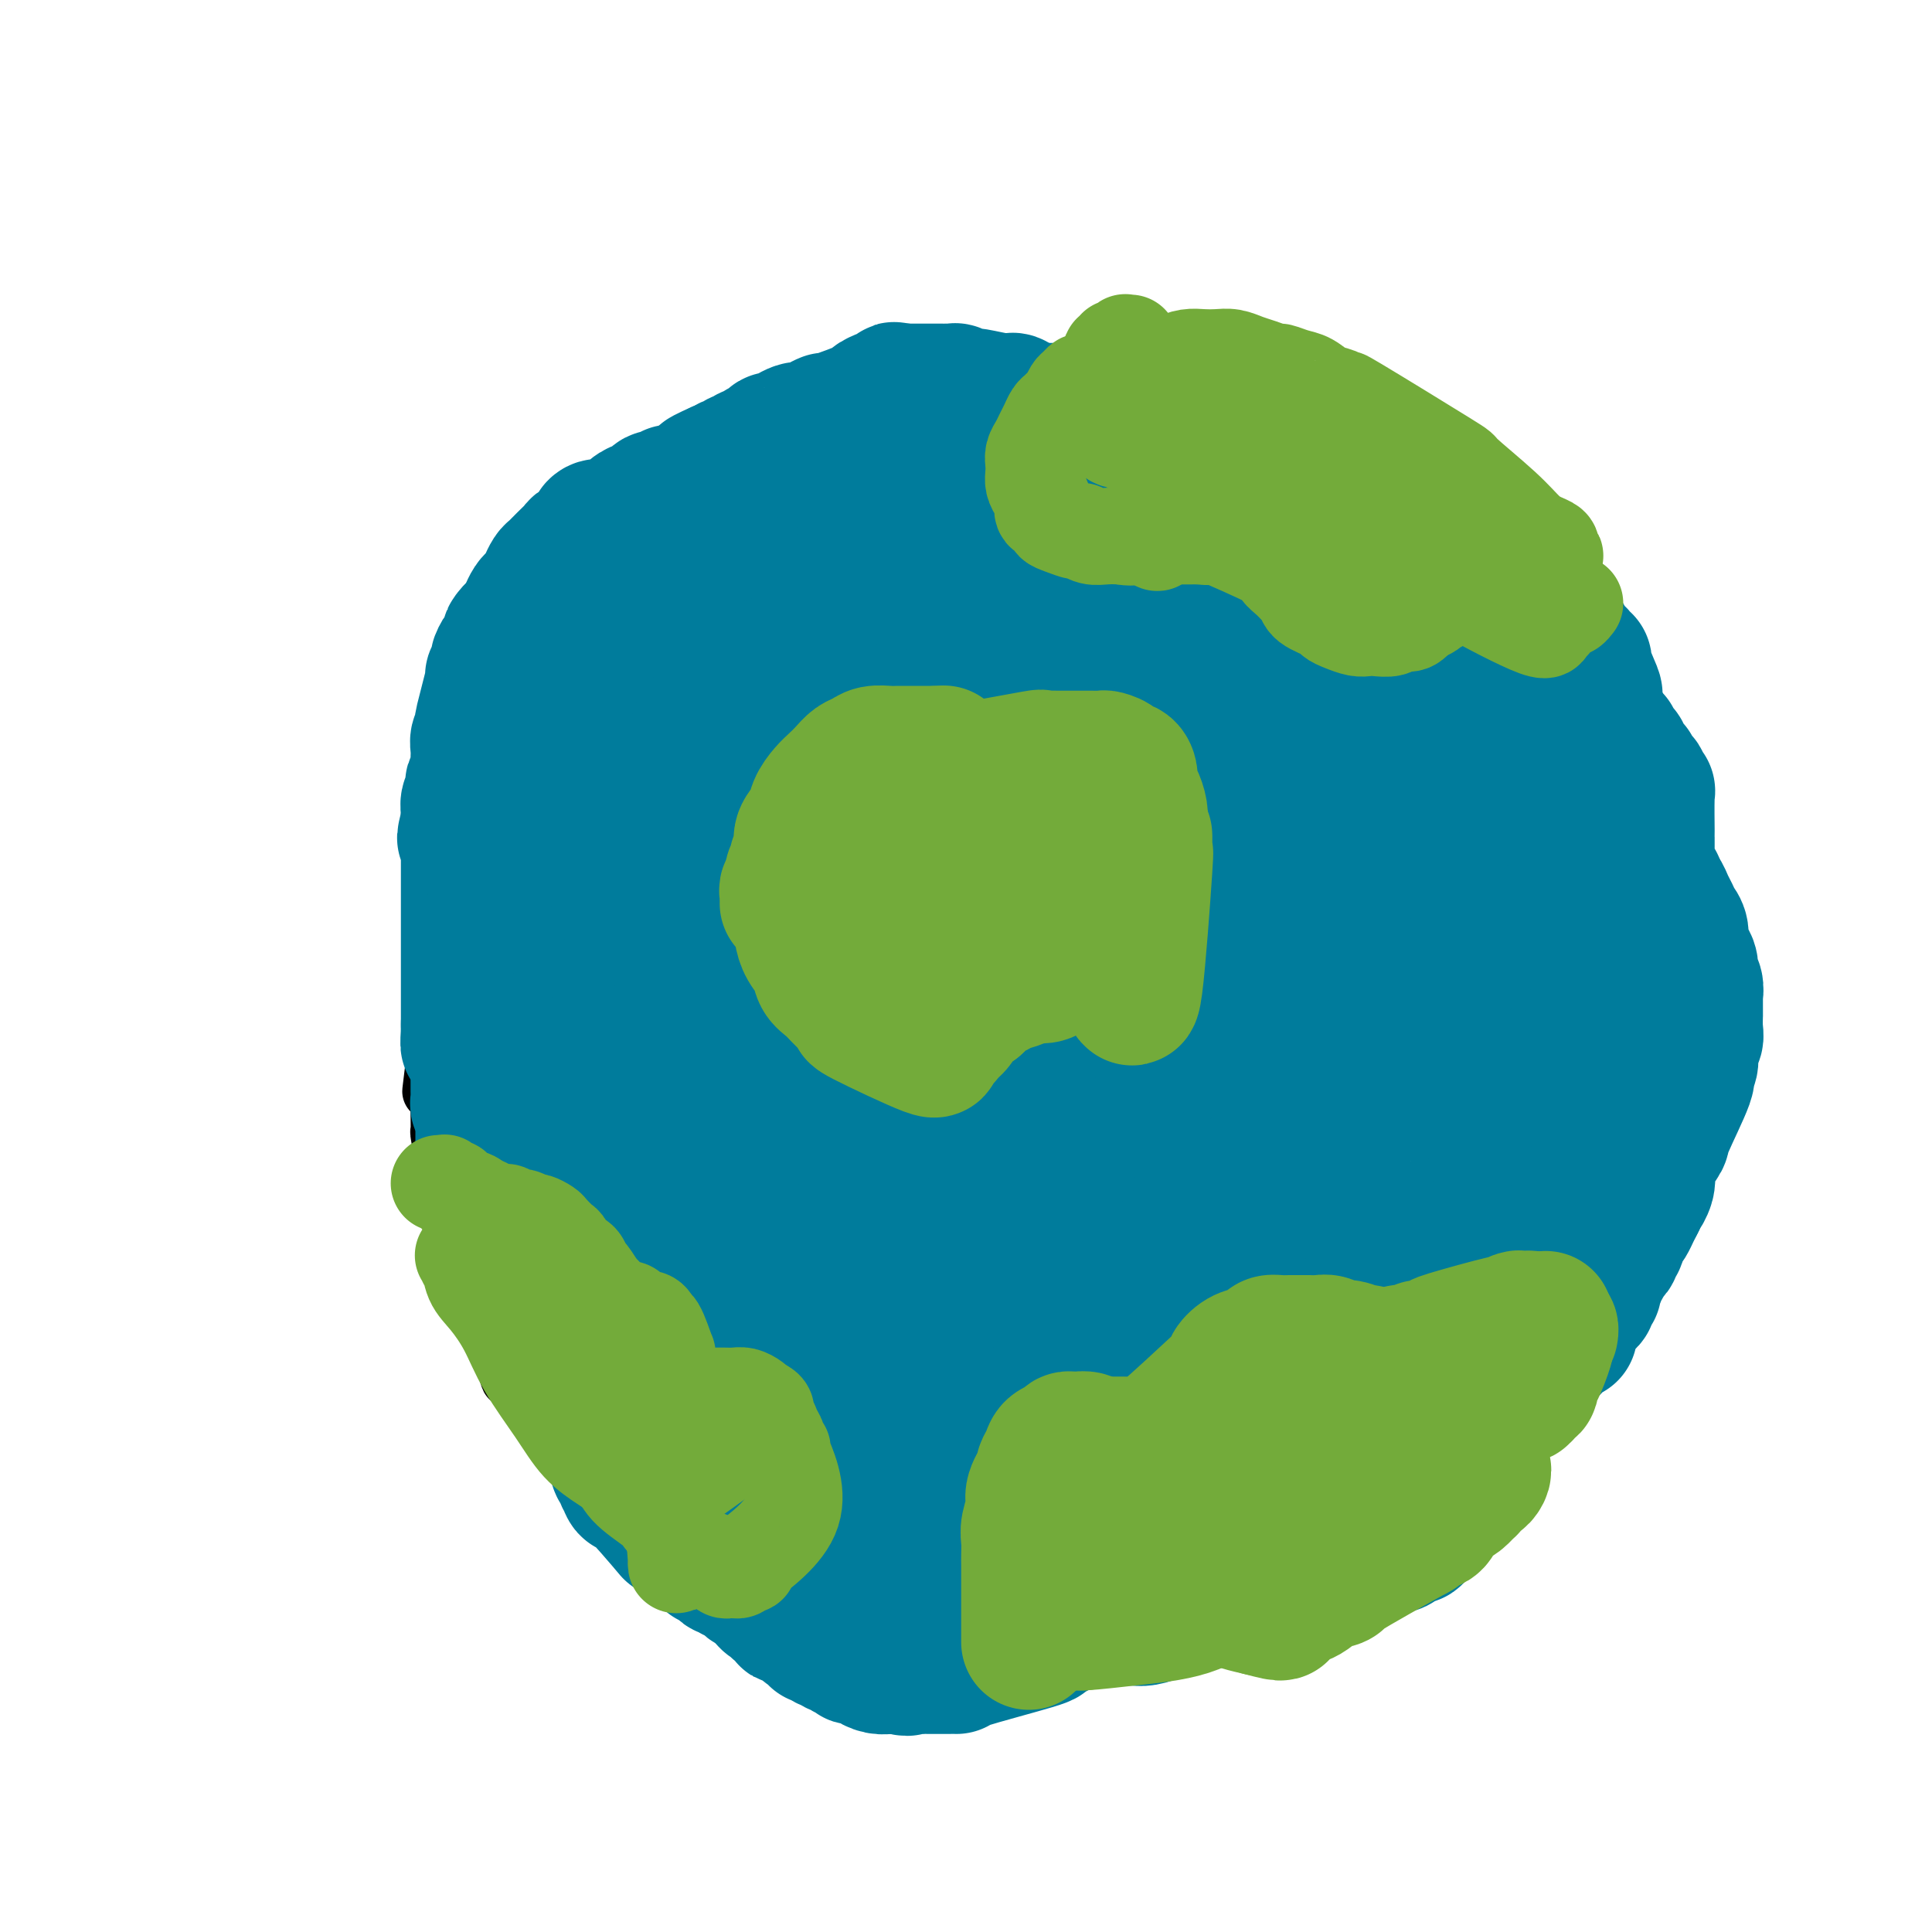 <svg viewBox='0 0 400 400' version='1.1' xmlns='http://www.w3.org/2000/svg' xmlns:xlink='http://www.w3.org/1999/xlink'><g fill='none' stroke='#000000' stroke-width='12' stroke-linecap='round' stroke-linejoin='round'><path d='M167,94c0.111,-0.000 0.222,-0.000 0,0c-0.222,0.000 -0.778,0.000 -1,0c-0.222,-0.000 -0.111,-0.000 0,0c0.111,0.000 0.222,0.000 0,0c-0.222,-0.000 -0.777,-0.000 -1,0c-0.223,0.000 -0.116,0.000 0,0c0.116,-0.000 0.239,-0.000 0,0c-0.239,0.000 -0.842,0.000 -1,0c-0.158,-0.000 0.127,-0.000 0,0c-0.127,0.000 -0.668,0.000 -1,0c-0.332,-0.000 -0.456,-0.001 -1,0c-0.544,0.001 -1.508,0.004 -2,0c-0.492,-0.004 -0.513,-0.016 -1,0c-0.487,0.016 -1.440,0.061 -2,0c-0.560,-0.061 -0.728,-0.228 -1,0c-0.272,0.228 -0.649,0.850 -1,1c-0.351,0.150 -0.675,-0.171 -1,0c-0.325,0.171 -0.651,0.834 -1,1c-0.349,0.166 -0.720,-0.166 -1,0c-0.280,0.166 -0.469,0.828 -1,1c-0.531,0.172 -1.403,-0.147 -2,0c-0.597,0.147 -0.919,0.761 -1,1c-0.081,0.239 0.078,0.102 0,0c-0.078,-0.102 -0.392,-0.168 -1,0c-0.608,0.168 -1.510,0.570 -2,1c-0.490,0.430 -0.568,0.890 -1,1c-0.432,0.110 -1.218,-0.128 -2,0c-0.782,0.128 -1.560,0.622 -2,1c-0.440,0.378 -0.542,0.640 -1,1c-0.458,0.360 -1.274,0.817 -2,1c-0.726,0.183 -1.363,0.091 -2,0'/><path d='M135,103c-3.577,1.571 -1.521,0.998 -1,1c0.521,0.002 -0.495,0.578 -1,1c-0.505,0.422 -0.499,0.691 -1,1c-0.501,0.309 -1.510,0.657 -2,1c-0.490,0.343 -0.461,0.681 -1,1c-0.539,0.319 -1.645,0.620 -2,1c-0.355,0.380 0.042,0.841 0,1c-0.042,0.159 -0.522,0.018 -2,1c-1.478,0.982 -3.954,3.088 -5,4c-1.046,0.912 -0.660,0.629 -1,1c-0.340,0.371 -1.404,1.394 -2,2c-0.596,0.606 -0.723,0.795 -1,1c-0.277,0.205 -0.706,0.427 -1,1c-0.294,0.573 -0.455,1.497 -1,2c-0.545,0.503 -1.473,0.586 -2,1c-0.527,0.414 -0.652,1.161 -1,2c-0.348,0.839 -0.919,1.772 -1,2c-0.081,0.228 0.329,-0.249 0,0c-0.329,0.249 -1.398,1.225 -2,2c-0.602,0.775 -0.738,1.349 -1,2c-0.262,0.651 -0.651,1.381 -1,2c-0.349,0.619 -0.657,1.128 -1,2c-0.343,0.872 -0.722,2.105 -1,3c-0.278,0.895 -0.457,1.450 -1,2c-0.543,0.550 -1.452,1.095 -2,2c-0.548,0.905 -0.734,2.170 -1,3c-0.266,0.830 -0.610,1.223 -1,2c-0.390,0.777 -0.826,1.936 -1,3c-0.174,1.064 -0.087,2.032 0,3'/><path d='M98,153c-2.333,4.998 -1.165,2.494 -1,2c0.165,-0.494 -0.674,1.021 -1,2c-0.326,0.979 -0.140,1.421 0,2c0.140,0.579 0.233,1.294 0,2c-0.233,0.706 -0.794,1.403 -1,2c-0.206,0.597 -0.058,1.092 0,2c0.058,0.908 0.026,2.227 0,3c-0.026,0.773 -0.045,1.001 0,2c0.045,0.999 0.152,2.771 0,4c-0.152,1.229 -0.565,1.915 -1,3c-0.435,1.085 -0.891,2.568 -1,4c-0.109,1.432 0.128,2.814 0,5c-0.128,2.186 -0.623,5.178 -1,8c-0.377,2.822 -0.637,5.475 -1,7c-0.363,1.525 -0.829,1.923 -1,3c-0.171,1.077 -0.046,2.835 0,4c0.046,1.165 0.012,1.738 0,2c-0.012,0.262 -0.003,0.214 0,0c0.003,-0.214 0.001,-0.594 0,-1c-0.001,-0.406 -0.000,-0.839 0,-1c0.000,-0.161 0.000,-0.052 0,0c-0.000,0.052 -0.000,0.045 0,0c0.000,-0.045 0.000,-0.127 0,0c-0.000,0.127 -0.000,0.465 0,1c0.000,0.535 0.000,1.268 0,2c-0.000,0.732 -0.000,1.464 0,2c0.000,0.536 0.000,0.876 0,1c-0.000,0.124 -0.000,0.033 0,1c0.000,0.967 0.000,2.990 0,4c-0.000,1.010 -0.000,1.005 0,1'/><path d='M90,220c-1.298,10.738 -0.544,4.083 0,2c0.544,-2.083 0.878,0.406 1,2c0.122,1.594 0.032,2.293 0,3c-0.032,0.707 -0.006,1.420 0,2c0.006,0.580 -0.008,1.026 0,2c0.008,0.974 0.040,2.478 0,3c-0.040,0.522 -0.150,0.064 0,1c0.150,0.936 0.561,3.265 1,4c0.439,0.735 0.906,-0.126 1,0c0.094,0.126 -0.185,1.238 0,2c0.185,0.762 0.833,1.173 1,2c0.167,0.827 -0.149,2.070 0,3c0.149,0.930 0.762,1.549 1,2c0.238,0.451 0.101,0.736 0,1c-0.101,0.264 -0.167,0.506 0,1c0.167,0.494 0.566,1.238 1,2c0.434,0.762 0.904,1.540 1,2c0.096,0.460 -0.180,0.601 0,1c0.180,0.399 0.818,1.055 1,2c0.182,0.945 -0.091,2.178 0,3c0.091,0.822 0.545,1.231 1,2c0.455,0.769 0.911,1.898 1,3c0.089,1.102 -0.187,2.178 0,3c0.187,0.822 0.839,1.389 1,2c0.161,0.611 -0.168,1.267 0,2c0.168,0.733 0.832,1.545 1,2c0.168,0.455 -0.161,0.555 0,1c0.161,0.445 0.813,1.235 1,2c0.187,0.765 -0.089,1.504 0,2c0.089,0.496 0.545,0.748 1,1'/><path d='M104,280c2.405,9.687 1.419,3.905 1,2c-0.419,-1.905 -0.270,0.067 0,1c0.270,0.933 0.662,0.828 1,1c0.338,0.172 0.623,0.621 1,1c0.377,0.379 0.846,0.689 1,1c0.154,0.311 -0.008,0.622 0,1c0.008,0.378 0.186,0.822 1,2c0.814,1.178 2.263,3.088 3,4c0.737,0.912 0.761,0.825 1,1c0.239,0.175 0.694,0.610 1,1c0.306,0.390 0.463,0.734 1,1c0.537,0.266 1.454,0.452 2,1c0.546,0.548 0.723,1.456 1,2c0.277,0.544 0.656,0.722 1,1c0.344,0.278 0.654,0.654 1,1c0.346,0.346 0.728,0.660 1,1c0.272,0.340 0.435,0.706 1,1c0.565,0.294 1.531,0.517 2,1c0.469,0.483 0.440,1.228 1,2c0.560,0.772 1.708,1.572 2,2c0.292,0.428 -0.274,0.486 0,1c0.274,0.514 1.387,1.486 2,2c0.613,0.514 0.728,0.572 1,1c0.272,0.428 0.703,1.228 1,2c0.297,0.772 0.461,1.516 1,2c0.539,0.484 1.454,0.707 2,1c0.546,0.293 0.724,0.656 1,1c0.276,0.344 0.650,0.670 1,1c0.350,0.330 0.675,0.665 1,1'/><path d='M137,320c5.300,6.371 2.050,2.300 1,1c-1.050,-1.300 0.100,0.172 1,1c0.900,0.828 1.551,1.010 2,1c0.449,-0.010 0.696,-0.214 1,0c0.304,0.214 0.667,0.846 1,1c0.333,0.154 0.637,-0.170 1,0c0.363,0.170 0.783,0.833 1,1c0.217,0.167 0.229,-0.161 1,0c0.771,0.161 2.300,0.813 3,1c0.700,0.187 0.572,-0.089 1,0c0.428,0.089 1.414,0.545 2,1c0.586,0.455 0.772,0.911 1,1c0.228,0.089 0.498,-0.187 1,0c0.502,0.187 1.237,0.837 2,1c0.763,0.163 1.552,-0.163 2,0c0.448,0.163 0.553,0.813 1,1c0.447,0.187 1.236,-0.090 2,0c0.764,0.090 1.503,0.546 2,1c0.497,0.454 0.752,0.905 1,1c0.248,0.095 0.488,-0.167 1,0c0.512,0.167 1.295,0.761 2,1c0.705,0.239 1.331,0.121 2,0c0.669,-0.121 1.382,-0.245 2,0c0.618,0.245 1.143,0.860 2,1c0.857,0.140 2.046,-0.197 3,0c0.954,0.197 1.673,0.926 3,1c1.327,0.074 3.263,-0.506 6,-1c2.737,-0.494 6.275,-0.902 10,-2c3.725,-1.098 7.636,-2.885 11,-4c3.364,-1.115 6.182,-1.557 9,-2'/><path d='M215,326c6.754,-1.558 5.637,-0.953 6,-1c0.363,-0.047 2.204,-0.745 3,-1c0.796,-0.255 0.546,-0.068 1,0c0.454,0.068 1.612,0.018 2,0c0.388,-0.018 0.005,-0.005 0,0c-0.005,0.005 0.368,0.001 1,0c0.632,-0.001 1.523,-0.000 2,0c0.477,0.000 0.539,0.000 1,0c0.461,-0.000 1.321,-0.000 2,0c0.679,0.000 1.179,0.000 2,0c0.821,-0.000 1.964,-0.000 3,0c1.036,0.000 1.964,0.000 3,0c1.036,-0.000 2.180,-0.000 3,0c0.820,0.000 1.318,0.001 2,0c0.682,-0.001 1.549,-0.004 2,0c0.451,0.004 0.487,0.015 1,0c0.513,-0.015 1.503,-0.056 2,0c0.497,0.056 0.499,0.208 1,0c0.501,-0.208 1.499,-0.778 2,-1c0.501,-0.222 0.504,-0.097 1,0c0.496,0.097 1.484,0.168 2,0c0.516,-0.168 0.561,-0.573 1,-1c0.439,-0.427 1.273,-0.875 2,-1c0.727,-0.125 1.346,0.072 2,0c0.654,-0.072 1.344,-0.414 2,-1c0.656,-0.586 1.279,-1.415 2,-2c0.721,-0.585 1.540,-0.927 2,-1c0.460,-0.073 0.560,0.122 1,0c0.440,-0.122 1.220,-0.561 2,-1'/><path d='M271,316c2.798,-1.244 2.794,-0.853 3,-1c0.206,-0.147 0.622,-0.831 1,-1c0.378,-0.169 0.717,0.178 1,0c0.283,-0.178 0.511,-0.881 1,-1c0.489,-0.119 1.240,0.347 2,0c0.760,-0.347 1.530,-1.508 2,-2c0.470,-0.492 0.639,-0.317 2,-1c1.361,-0.683 3.913,-2.224 5,-3c1.087,-0.776 0.710,-0.785 1,-1c0.290,-0.215 1.246,-0.635 2,-1c0.754,-0.365 1.304,-0.675 2,-1c0.696,-0.325 1.538,-0.664 2,-1c0.462,-0.336 0.543,-0.667 1,-1c0.457,-0.333 1.288,-0.667 2,-1c0.712,-0.333 1.304,-0.666 2,-1c0.696,-0.334 1.495,-0.671 2,-1c0.505,-0.329 0.716,-0.652 1,-1c0.284,-0.348 0.639,-0.723 1,-1c0.361,-0.277 0.727,-0.458 1,-1c0.273,-0.542 0.455,-1.445 1,-2c0.545,-0.555 1.455,-0.763 2,-1c0.545,-0.237 0.726,-0.504 1,-1c0.274,-0.496 0.641,-1.222 1,-2c0.359,-0.778 0.711,-1.608 1,-2c0.289,-0.392 0.515,-0.346 1,-1c0.485,-0.654 1.229,-2.007 2,-3c0.771,-0.993 1.567,-1.627 2,-2c0.433,-0.373 0.501,-0.485 1,-1c0.499,-0.515 1.428,-1.433 2,-2c0.572,-0.567 0.786,-0.784 1,-1'/><path d='M320,278c3.207,-3.685 2.223,-2.398 2,-2c-0.223,0.398 0.315,-0.095 1,-1c0.685,-0.905 1.517,-2.223 2,-3c0.483,-0.777 0.618,-1.011 1,-2c0.382,-0.989 1.013,-2.731 2,-4c0.987,-1.269 2.330,-2.066 3,-3c0.670,-0.934 0.666,-2.005 1,-3c0.334,-0.995 1.007,-1.915 2,-3c0.993,-1.085 2.308,-2.335 3,-3c0.692,-0.665 0.763,-0.744 1,-1c0.237,-0.256 0.641,-0.690 1,-1c0.359,-0.310 0.674,-0.495 1,-1c0.326,-0.505 0.665,-1.331 1,-2c0.335,-0.669 0.668,-1.180 1,-2c0.332,-0.820 0.663,-1.948 1,-3c0.337,-1.052 0.682,-2.028 1,-3c0.318,-0.972 0.611,-1.942 1,-3c0.389,-1.058 0.874,-2.206 1,-3c0.126,-0.794 -0.106,-1.235 0,-2c0.106,-0.765 0.550,-1.852 1,-3c0.450,-1.148 0.905,-2.355 1,-3c0.095,-0.645 -0.171,-0.729 0,-2c0.171,-1.271 0.778,-3.730 1,-5c0.222,-1.270 0.061,-1.351 0,-2c-0.061,-0.649 -0.020,-1.868 0,-3c0.020,-1.132 0.019,-2.179 0,-3c-0.019,-0.821 -0.057,-1.416 0,-2c0.057,-0.584 0.208,-1.157 0,-2c-0.208,-0.843 -0.774,-1.955 -1,-3c-0.226,-1.045 -0.113,-2.022 0,-3'/><path d='M348,202c-0.399,-4.020 -0.895,-5.069 -1,-6c-0.105,-0.931 0.183,-1.743 0,-3c-0.183,-1.257 -0.837,-2.957 -1,-4c-0.163,-1.043 0.164,-1.428 0,-2c-0.164,-0.572 -0.821,-1.332 -1,-2c-0.179,-0.668 0.120,-1.245 0,-2c-0.120,-0.755 -0.658,-1.687 -1,-2c-0.342,-0.313 -0.487,-0.008 -1,-2c-0.513,-1.992 -1.393,-6.281 -2,-8c-0.607,-1.719 -0.941,-0.869 -1,-1c-0.059,-0.131 0.158,-1.242 0,-2c-0.158,-0.758 -0.691,-1.163 -1,-2c-0.309,-0.837 -0.394,-2.107 -1,-3c-0.606,-0.893 -1.735,-1.408 -2,-2c-0.265,-0.592 0.332,-1.260 0,-2c-0.332,-0.740 -1.595,-1.553 -2,-2c-0.405,-0.447 0.046,-0.527 0,-1c-0.046,-0.473 -0.590,-1.338 -1,-2c-0.410,-0.662 -0.687,-1.122 -1,-2c-0.313,-0.878 -0.661,-2.175 -1,-3c-0.339,-0.825 -0.668,-1.180 -1,-2c-0.332,-0.820 -0.666,-2.107 -1,-3c-0.334,-0.893 -0.666,-1.394 -1,-2c-0.334,-0.606 -0.670,-1.318 -1,-2c-0.330,-0.682 -0.655,-1.335 -1,-2c-0.345,-0.665 -0.711,-1.343 -1,-2c-0.289,-0.657 -0.501,-1.292 -1,-2c-0.499,-0.708 -1.285,-1.488 -2,-2c-0.715,-0.512 -1.357,-0.756 -2,-1'/><path d='M320,131c-3.247,-5.810 -1.363,-1.836 -1,-1c0.363,0.836 -0.795,-1.465 -2,-3c-1.205,-1.535 -2.459,-2.302 -3,-3c-0.541,-0.698 -0.371,-1.325 -1,-2c-0.629,-0.675 -2.056,-1.396 -3,-2c-0.944,-0.604 -1.403,-1.089 -2,-2c-0.597,-0.911 -1.331,-2.246 -2,-3c-0.669,-0.754 -1.271,-0.926 -3,-2c-1.729,-1.074 -4.583,-3.050 -6,-4c-1.417,-0.950 -1.396,-0.876 -2,-1c-0.604,-0.124 -1.832,-0.447 -3,-1c-1.168,-0.553 -2.274,-1.336 -3,-2c-0.726,-0.664 -1.072,-1.209 -2,-2c-0.928,-0.791 -2.439,-1.827 -3,-2c-0.561,-0.173 -0.170,0.516 -1,0c-0.830,-0.516 -2.879,-2.236 -4,-3c-1.121,-0.764 -1.315,-0.572 -2,-1c-0.685,-0.428 -1.863,-1.477 -3,-2c-1.137,-0.523 -2.233,-0.521 -3,-1c-0.767,-0.479 -1.204,-1.438 -2,-2c-0.796,-0.562 -1.949,-0.728 -3,-1c-1.051,-0.272 -1.998,-0.650 -3,-1c-1.002,-0.350 -2.059,-0.671 -3,-1c-0.941,-0.329 -1.766,-0.667 -3,-1c-1.234,-0.333 -2.879,-0.663 -4,-1c-1.121,-0.337 -1.720,-0.681 -3,-1c-1.280,-0.319 -3.240,-0.611 -4,-1c-0.760,-0.389 -0.320,-0.874 -1,-1c-0.680,-0.126 -2.480,0.107 -4,0c-1.520,-0.107 -2.760,-0.553 -4,-1'/><path d='M237,83c-5.724,-1.553 -4.035,-0.937 -4,-1c0.035,-0.063 -1.584,-0.806 -3,-1c-1.416,-0.194 -2.629,0.159 -4,0c-1.371,-0.159 -2.900,-0.831 -4,-1c-1.100,-0.169 -1.770,0.165 -3,0c-1.230,-0.165 -3.019,-0.829 -4,-1c-0.981,-0.171 -1.155,0.150 -3,0c-1.845,-0.150 -5.361,-0.772 -7,-1c-1.639,-0.228 -1.401,-0.062 -2,0c-0.599,0.062 -2.036,0.021 -3,0c-0.964,-0.021 -1.455,-0.020 -2,0c-0.545,0.020 -1.144,0.061 -2,0c-0.856,-0.061 -1.968,-0.225 -3,0c-1.032,0.225 -1.983,0.837 -3,1c-1.017,0.163 -2.098,-0.125 -3,0c-0.902,0.125 -1.623,0.663 -3,1c-1.377,0.337 -3.410,0.472 -5,1c-1.590,0.528 -2.738,1.450 -4,2c-1.262,0.550 -2.636,0.727 -4,1c-1.364,0.273 -2.716,0.640 -4,1c-1.284,0.360 -2.501,0.713 -4,1c-1.499,0.287 -3.282,0.508 -5,1c-1.718,0.492 -3.372,1.253 -5,2c-1.628,0.747 -3.230,1.479 -4,2c-0.770,0.521 -0.707,0.833 -2,2c-1.293,1.167 -3.941,3.191 -5,4c-1.059,0.809 -0.530,0.405 0,0'/></g>
<g fill='none' stroke='#007C9C' stroke-width='28' stroke-linecap='round' stroke-linejoin='round'><path d='M254,209c-0.422,-0.020 -0.845,-0.039 -1,0c-0.155,0.039 -0.044,0.138 0,0c0.044,-0.138 0.019,-0.513 0,1c-0.019,1.513 -0.034,4.913 0,7c0.034,2.087 0.117,2.862 1,6c0.883,3.138 2.567,8.639 4,14c1.433,5.361 2.615,10.583 4,14c1.385,3.417 2.973,5.028 4,6c1.027,0.972 1.494,1.305 2,1c0.506,-0.305 1.053,-1.247 1,-3c-0.053,-1.753 -0.705,-4.318 -1,-9c-0.295,-4.682 -0.233,-11.481 0,-20c0.233,-8.519 0.637,-18.758 1,-27c0.363,-8.242 0.684,-14.485 1,-19c0.316,-4.515 0.628,-7.300 1,-8c0.372,-0.700 0.804,0.685 1,1c0.196,0.315 0.157,-0.440 0,0c-0.157,0.440 -0.431,2.076 -1,4c-0.569,1.924 -1.431,4.137 -2,8c-0.569,3.863 -0.843,9.376 -1,17c-0.157,7.624 -0.196,17.360 0,25c0.196,7.640 0.627,13.183 1,18c0.373,4.817 0.687,8.908 1,11c0.313,2.092 0.626,2.183 1,2c0.374,-0.183 0.808,-0.642 1,-4c0.192,-3.358 0.143,-9.615 0,-12c-0.143,-2.385 -0.378,-0.897 -1,-9c-0.622,-8.103 -1.629,-25.797 -2,-37c-0.371,-11.203 -0.106,-15.915 0,-19c0.106,-3.085 0.053,-4.542 0,-6'/><path d='M269,171c-0.385,-14.380 -0.846,-7.829 -1,-5c-0.154,2.829 -0.001,1.935 0,2c0.001,0.065 -0.150,1.088 0,3c0.150,1.912 0.601,4.713 1,8c0.399,3.287 0.745,7.061 2,12c1.255,4.939 3.420,11.041 5,16c1.580,4.959 2.575,8.773 4,13c1.425,4.227 3.281,8.867 4,9c0.719,0.133 0.300,-4.241 0,-6c-0.300,-1.759 -0.482,-0.902 -1,-5c-0.518,-4.098 -1.372,-13.149 -2,-19c-0.628,-5.851 -1.030,-8.500 -1,-14c0.030,-5.500 0.491,-13.849 1,-18c0.509,-4.151 1.064,-4.102 2,-6c0.936,-1.898 2.253,-5.742 3,-8c0.747,-2.258 0.924,-2.929 1,-1c0.076,1.929 0.050,6.460 0,12c-0.050,5.540 -0.123,12.091 0,19c0.123,6.909 0.441,14.176 1,21c0.559,6.824 1.358,13.203 2,18c0.642,4.797 1.128,8.010 2,11c0.872,2.990 2.129,5.755 3,8c0.871,2.245 1.357,3.970 2,5c0.643,1.030 1.445,1.365 2,2c0.555,0.635 0.864,1.569 1,0c0.136,-1.569 0.100,-5.641 0,-8c-0.100,-2.359 -0.264,-3.003 -1,-7c-0.736,-3.997 -2.044,-11.345 -3,-19c-0.956,-7.655 -1.559,-15.616 -2,-22c-0.441,-6.384 -0.721,-11.192 -1,-16'/><path d='M293,176c-0.930,-12.871 -0.255,-9.049 0,-8c0.255,1.049 0.090,-0.676 0,-1c-0.090,-0.324 -0.106,0.754 0,2c0.106,1.246 0.333,2.659 0,5c-0.333,2.341 -1.226,5.610 -1,10c0.226,4.390 1.570,9.902 2,15c0.430,5.098 -0.055,9.783 4,18c4.055,8.217 12.649,19.966 16,24c3.351,4.034 1.459,0.354 1,-1c-0.459,-1.354 0.514,-0.383 1,-1c0.486,-0.617 0.484,-2.821 0,-5c-0.484,-2.179 -1.450,-4.334 -2,-8c-0.550,-3.666 -0.683,-8.843 -1,-14c-0.317,-5.157 -0.817,-10.293 -1,-15c-0.183,-4.707 -0.049,-8.985 0,-12c0.049,-3.015 0.012,-4.767 0,-6c-0.012,-1.233 -0.000,-1.948 0,-2c0.000,-0.052 -0.011,0.558 0,1c0.011,0.442 0.044,0.717 0,1c-0.044,0.283 -0.166,0.573 0,1c0.166,0.427 0.618,0.989 1,3c0.382,2.011 0.694,5.470 1,8c0.306,2.530 0.608,4.132 2,7c1.392,2.868 3.875,7.003 5,9c1.125,1.997 0.893,1.856 1,2c0.107,0.144 0.554,0.572 1,1'/><path d='M323,210c1.309,1.618 1.083,-0.336 1,-1c-0.083,-0.664 -0.022,-0.038 0,0c0.022,0.038 0.006,-0.511 0,-2c-0.006,-1.489 -0.002,-3.918 0,-6c0.002,-2.082 0.001,-3.816 0,-6c-0.001,-2.184 -0.002,-4.818 0,-6c0.002,-1.182 0.006,-0.911 0,-3c-0.006,-2.089 -0.023,-6.536 0,-8c0.023,-1.464 0.085,0.057 0,1c-0.085,0.943 -0.317,1.310 0,2c0.317,0.690 1.184,1.704 2,3c0.816,1.296 1.581,2.876 2,4c0.419,1.124 0.493,1.794 1,3c0.507,1.206 1.446,2.948 2,4c0.554,1.052 0.722,1.414 1,2c0.278,0.586 0.667,1.394 1,2c0.333,0.606 0.611,1.008 1,1c0.389,-0.008 0.890,-0.428 1,-1c0.110,-0.572 -0.169,-1.298 0,-2c0.169,-0.702 0.788,-1.381 1,-2c0.212,-0.619 0.019,-1.178 0,-2c-0.019,-0.822 0.135,-1.908 0,-3c-0.135,-1.092 -0.561,-2.190 -1,-3c-0.439,-0.810 -0.891,-1.330 -1,-2c-0.109,-0.670 0.125,-1.489 0,-2c-0.125,-0.511 -0.611,-0.715 -1,-1c-0.389,-0.285 -0.683,-0.653 -1,-1c-0.317,-0.347 -0.659,-0.674 -1,-1'/><path d='M331,180c-1.179,-2.017 -1.625,-2.060 -2,-2c-0.375,0.060 -0.678,0.223 -1,0c-0.322,-0.223 -0.662,-0.831 -1,-1c-0.338,-0.169 -0.672,0.102 -1,0c-0.328,-0.102 -0.648,-0.578 -1,-1c-0.352,-0.422 -0.735,-0.792 -1,-1c-0.265,-0.208 -0.414,-0.256 -1,-1c-0.586,-0.744 -1.611,-2.185 -2,-3c-0.389,-0.815 -0.143,-1.003 0,-1c0.143,0.003 0.182,0.196 0,0c-0.182,-0.196 -0.585,-0.783 -1,-1c-0.415,-0.217 -0.843,-0.065 -1,0c-0.157,0.065 -0.042,0.045 0,0c0.042,-0.045 0.011,-0.113 0,0c-0.011,0.113 -0.002,0.407 0,1c0.002,0.593 -0.003,1.486 0,2c0.003,0.514 0.015,0.649 0,1c-0.015,0.351 -0.057,0.919 0,2c0.057,1.081 0.211,2.677 0,4c-0.211,1.323 -0.789,2.373 -1,3c-0.211,0.627 -0.057,0.829 0,2c0.057,1.171 0.015,3.310 0,5c-0.015,1.690 -0.003,2.932 0,4c0.003,1.068 -0.002,1.963 0,3c0.002,1.037 0.011,2.216 0,3c-0.011,0.784 -0.041,1.173 0,2c0.041,0.827 0.155,2.094 0,3c-0.155,0.906 -0.577,1.453 -1,2'/><path d='M317,206c-0.244,6.232 0.146,3.312 0,3c-0.146,-0.312 -0.827,1.985 -1,3c-0.173,1.015 0.164,0.749 0,1c-0.164,0.251 -0.829,1.018 -1,2c-0.171,0.982 0.150,2.180 0,3c-0.150,0.820 -0.772,1.262 -1,2c-0.228,0.738 -0.061,1.771 0,2c0.061,0.229 0.016,-0.347 0,1c-0.016,1.347 -0.004,4.616 0,6c0.004,1.384 0.001,0.881 0,1c-0.001,0.119 -0.000,0.858 0,1c0.000,0.142 0.000,-0.314 0,0c-0.000,0.314 -0.000,1.396 0,2c0.000,0.604 -0.000,0.729 0,1c0.000,0.271 0.000,0.688 0,1c-0.000,0.312 -0.000,0.520 0,1c0.000,0.480 0.001,1.231 0,2c-0.001,0.769 -0.003,1.557 0,2c0.003,0.443 0.013,0.541 0,1c-0.013,0.459 -0.048,1.279 0,2c0.048,0.721 0.178,1.345 0,2c-0.178,0.655 -0.664,1.342 -1,2c-0.336,0.658 -0.520,1.286 -1,2c-0.480,0.714 -1.254,1.514 -2,2c-0.746,0.486 -1.462,0.658 -3,2c-1.538,1.342 -3.897,3.855 -5,5c-1.103,1.145 -0.951,0.924 -3,3c-2.049,2.076 -6.300,6.450 -9,9c-2.700,2.550 -3.850,3.275 -5,4'/><path d='M285,274c-4.388,4.287 -1.357,1.503 -1,1c0.357,-0.503 -1.959,1.273 -3,2c-1.041,0.727 -0.805,0.403 -1,0c-0.195,-0.403 -0.819,-0.887 -1,-1c-0.181,-0.113 0.083,0.144 0,0c-0.083,-0.144 -0.512,-0.688 0,-1c0.512,-0.312 1.964,-0.390 3,-1c1.036,-0.610 1.655,-1.752 2,-2c0.345,-0.248 0.417,0.397 1,0c0.583,-0.397 1.678,-1.835 3,-3c1.322,-1.165 2.871,-2.055 4,-3c1.129,-0.945 1.838,-1.944 3,-3c1.162,-1.056 2.776,-2.167 4,-3c1.224,-0.833 2.056,-1.387 3,-2c0.944,-0.613 1.998,-1.286 3,-2c1.002,-0.714 1.953,-1.470 3,-2c1.047,-0.530 2.191,-0.833 3,-2c0.809,-1.167 1.281,-3.198 2,-5c0.719,-1.802 1.683,-3.375 3,-6c1.317,-2.625 2.987,-6.302 4,-9c1.013,-2.698 1.371,-4.417 2,-7c0.629,-2.583 1.530,-6.029 2,-8c0.470,-1.971 0.508,-2.466 1,-4c0.492,-1.534 1.439,-4.107 2,-6c0.561,-1.893 0.738,-3.105 1,-4c0.262,-0.895 0.609,-1.472 1,-2c0.391,-0.528 0.826,-1.008 1,-1c0.174,0.008 0.087,0.504 0,1'/><path d='M330,201c3.000,-7.646 1.000,-1.260 0,1c-1.000,2.260 -1.001,0.393 -1,0c0.001,-0.393 0.005,0.689 0,1c-0.005,0.311 -0.017,-0.150 0,0c0.017,0.150 0.065,0.911 0,1c-0.065,0.089 -0.242,-0.493 0,0c0.242,0.493 0.902,2.061 1,2c0.098,-0.061 -0.366,-1.751 0,1c0.366,2.751 1.563,9.942 2,13c0.437,3.058 0.113,1.982 0,2c-0.113,0.018 -0.015,1.131 0,2c0.015,0.869 -0.051,1.496 0,3c0.051,1.504 0.221,3.886 0,5c-0.221,1.114 -0.832,0.960 -1,2c-0.168,1.040 0.106,3.275 0,5c-0.106,1.725 -0.593,2.939 -1,4c-0.407,1.061 -0.736,1.967 -1,3c-0.264,1.033 -0.465,2.193 -1,3c-0.535,0.807 -1.404,1.262 -2,2c-0.596,0.738 -0.918,1.759 -1,2c-0.082,0.241 0.076,-0.297 0,0c-0.076,0.297 -0.387,1.430 -1,2c-0.613,0.570 -1.529,0.576 -2,1c-0.471,0.424 -0.496,1.267 -1,2c-0.504,0.733 -1.487,1.355 -2,2c-0.513,0.645 -0.557,1.314 -1,2c-0.443,0.686 -1.284,1.390 -2,2c-0.716,0.610 -1.308,1.126 -2,2c-0.692,0.874 -1.483,2.107 -2,3c-0.517,0.893 -0.758,1.447 -1,2'/><path d='M311,271c-3.291,4.676 -2.019,2.366 -2,2c0.019,-0.366 -1.216,1.211 -2,2c-0.784,0.789 -1.117,0.789 -2,1c-0.883,0.211 -2.317,0.633 -3,1c-0.683,0.367 -0.615,0.681 -1,1c-0.385,0.319 -1.223,0.644 -2,1c-0.777,0.356 -1.492,0.743 -2,1c-0.508,0.257 -0.807,0.383 -3,2c-2.193,1.617 -6.278,4.724 -8,6c-1.722,1.276 -1.081,0.722 -1,1c0.081,0.278 -0.398,1.389 -1,2c-0.602,0.611 -1.326,0.723 -2,1c-0.674,0.277 -1.297,0.718 -2,1c-0.703,0.282 -1.486,0.404 -2,1c-0.514,0.596 -0.757,1.666 -1,2c-0.243,0.334 -0.484,-0.069 -1,0c-0.516,0.069 -1.306,0.610 -2,1c-0.694,0.390 -1.292,0.631 -2,1c-0.708,0.369 -1.527,0.868 -2,1c-0.473,0.132 -0.602,-0.102 -1,0c-0.398,0.102 -1.066,0.539 -2,1c-0.934,0.461 -2.134,0.946 -3,1c-0.866,0.054 -1.398,-0.322 -2,0c-0.602,0.322 -1.275,1.344 -2,2c-0.725,0.656 -1.504,0.946 -2,1c-0.496,0.054 -0.710,-0.130 -1,0c-0.290,0.130 -0.655,0.573 -1,1c-0.345,0.427 -0.670,0.836 -1,1c-0.330,0.164 -0.665,0.082 -1,0'/><path d='M254,306c-3.737,1.785 -1.579,1.248 -1,1c0.579,-0.248 -0.422,-0.206 -1,0c-0.578,0.206 -0.732,0.575 -1,1c-0.268,0.425 -0.651,0.905 -1,1c-0.349,0.095 -0.666,-0.195 -1,0c-0.334,0.195 -0.685,0.875 -1,1c-0.315,0.125 -0.595,-0.306 -2,0c-1.405,0.306 -3.935,1.350 -5,2c-1.065,0.650 -0.666,0.906 -1,1c-0.334,0.094 -1.402,0.025 -2,0c-0.598,-0.025 -0.728,-0.007 -1,0c-0.272,0.007 -0.688,0.002 -1,0c-0.312,-0.002 -0.521,-0.000 -1,0c-0.479,0.000 -1.229,0.000 -2,0c-0.771,-0.000 -1.561,-0.000 -2,0c-0.439,0.000 -0.525,0.000 -1,0c-0.475,-0.000 -1.339,-0.000 -2,0c-0.661,0.000 -1.121,0.000 -2,0c-0.879,-0.000 -2.178,-0.000 -3,0c-0.822,0.000 -1.168,0.000 -2,0c-0.832,-0.000 -2.149,-0.001 -3,0c-0.851,0.001 -1.234,0.004 -2,0c-0.766,-0.004 -1.914,-0.016 -3,0c-1.086,0.016 -2.111,0.060 -3,0c-0.889,-0.060 -1.641,-0.223 -2,0c-0.359,0.223 -0.323,0.833 -1,1c-0.677,0.167 -2.067,-0.109 -3,0c-0.933,0.109 -1.409,0.603 -2,1c-0.591,0.397 -1.295,0.699 -2,1'/><path d='M200,316c-6.463,0.647 -3.619,0.765 -3,1c0.619,0.235 -0.987,0.589 -2,1c-1.013,0.411 -1.434,0.880 -2,1c-0.566,0.120 -1.276,-0.108 -2,0c-0.724,0.108 -1.460,0.551 -2,1c-0.540,0.449 -0.882,0.905 -1,1c-0.118,0.095 -0.010,-0.171 -2,0c-1.990,0.171 -6.076,0.778 -8,1c-1.924,0.222 -1.685,0.060 -2,0c-0.315,-0.060 -1.184,-0.016 -2,0c-0.816,0.016 -1.581,0.004 -2,0c-0.419,-0.004 -0.493,-0.001 -1,0c-0.507,0.001 -1.445,0.001 -2,0c-0.555,-0.001 -0.725,-0.004 -1,0c-0.275,0.004 -0.655,0.016 -1,0c-0.345,-0.016 -0.656,-0.061 -1,0c-0.344,0.061 -0.720,0.228 -1,0c-0.280,-0.228 -0.464,-0.852 -1,-1c-0.536,-0.148 -1.424,0.182 -2,0c-0.576,-0.182 -0.841,-0.874 -1,-1c-0.159,-0.126 -0.214,0.313 -1,0c-0.786,-0.313 -2.304,-1.378 -3,-2c-0.696,-0.622 -0.571,-0.800 -1,-1c-0.429,-0.200 -1.410,-0.421 -2,-1c-0.590,-0.579 -0.787,-1.516 -1,-2c-0.213,-0.484 -0.442,-0.515 -1,-1c-0.558,-0.485 -1.445,-1.424 -2,-2c-0.555,-0.576 -0.777,-0.788 -1,-1'/><path d='M149,310c-2.593,-2.257 -1.076,-1.900 -1,-2c0.076,-0.100 -1.290,-0.659 -2,-1c-0.710,-0.341 -0.766,-0.466 -1,-1c-0.234,-0.534 -0.647,-1.479 -1,-2c-0.353,-0.521 -0.645,-0.617 -1,-1c-0.355,-0.383 -0.774,-1.051 -1,-1c-0.226,0.051 -0.260,0.821 -1,0c-0.740,-0.821 -2.187,-3.232 -3,-4c-0.813,-0.768 -0.991,0.107 -1,0c-0.009,-0.107 0.152,-1.198 0,-2c-0.152,-0.802 -0.618,-1.317 -1,-2c-0.382,-0.683 -0.680,-1.534 -1,-2c-0.320,-0.466 -0.663,-0.548 -1,-1c-0.337,-0.452 -0.668,-1.273 -1,-2c-0.332,-0.727 -0.667,-1.361 -1,-2c-0.333,-0.639 -0.666,-1.284 -1,-2c-0.334,-0.716 -0.668,-1.502 -1,-2c-0.332,-0.498 -0.662,-0.707 -1,-1c-0.338,-0.293 -0.683,-0.671 -1,-1c-0.317,-0.329 -0.606,-0.610 -1,-1c-0.394,-0.390 -0.893,-0.888 -1,-1c-0.107,-0.112 0.179,0.162 0,0c-0.179,-0.162 -0.821,-0.761 -1,-1c-0.179,-0.239 0.107,-0.120 0,0c-0.107,0.120 -0.606,0.239 -1,0c-0.394,-0.239 -0.683,-0.837 -1,-1c-0.317,-0.163 -0.662,0.110 -1,0c-0.338,-0.110 -0.668,-0.603 -1,-1c-0.332,-0.397 -0.666,-0.699 -1,-1'/><path d='M120,275c-1.648,-1.173 -0.769,-0.106 -1,0c-0.231,0.106 -1.571,-0.748 -2,-1c-0.429,-0.252 0.053,0.098 0,0c-0.053,-0.098 -0.640,-0.644 -1,-1c-0.360,-0.356 -0.493,-0.522 -1,-1c-0.507,-0.478 -1.389,-1.268 -2,-2c-0.611,-0.732 -0.952,-1.406 -1,-2c-0.048,-0.594 0.197,-1.108 0,-2c-0.197,-0.892 -0.838,-2.163 -1,-3c-0.162,-0.837 0.153,-1.242 0,-2c-0.153,-0.758 -0.773,-1.871 -1,-3c-0.227,-1.129 -0.061,-2.274 0,-3c0.061,-0.726 0.016,-1.034 0,-2c-0.016,-0.966 -0.004,-2.589 0,-4c0.004,-1.411 0.001,-2.610 0,-4c-0.001,-1.390 -0.000,-2.970 0,-4c0.000,-1.030 0.000,-1.509 0,-2c-0.000,-0.491 -0.001,-0.995 0,-3c0.001,-2.005 0.004,-5.509 0,-7c-0.004,-1.491 -0.015,-0.967 0,-1c0.015,-0.033 0.057,-0.624 0,-1c-0.057,-0.376 -0.212,-0.537 0,-1c0.212,-0.463 0.793,-1.227 1,-2c0.207,-0.773 0.041,-1.554 0,-3c-0.041,-1.446 0.041,-3.556 0,-5c-0.041,-1.444 -0.207,-2.222 0,-3c0.207,-0.778 0.786,-1.556 1,-2c0.214,-0.444 0.061,-0.556 0,-1c-0.061,-0.444 -0.031,-1.222 0,-2'/><path d='M112,208c0.326,-7.909 0.143,-2.681 0,-1c-0.143,1.681 -0.244,-0.184 0,-1c0.244,-0.816 0.833,-0.584 1,-1c0.167,-0.416 -0.088,-1.480 0,-2c0.088,-0.520 0.520,-0.495 1,-1c0.480,-0.505 1.008,-1.540 1,-2c-0.008,-0.460 -0.552,-0.347 0,-2c0.552,-1.653 2.200,-5.073 3,-7c0.800,-1.927 0.753,-2.362 1,-3c0.247,-0.638 0.788,-1.480 1,-2c0.212,-0.520 0.094,-0.717 0,-1c-0.094,-0.283 -0.165,-0.653 0,-1c0.165,-0.347 0.565,-0.670 1,-1c0.435,-0.330 0.904,-0.666 1,-1c0.096,-0.334 -0.180,-0.666 0,-1c0.180,-0.334 0.818,-0.669 1,-1c0.182,-0.331 -0.091,-0.656 0,-1c0.091,-0.344 0.545,-0.707 1,-1c0.455,-0.293 0.910,-0.516 1,-1c0.090,-0.484 -0.186,-1.228 0,-2c0.186,-0.772 0.834,-1.573 1,-2c0.166,-0.427 -0.152,-0.481 0,-1c0.152,-0.519 0.773,-1.504 1,-2c0.227,-0.496 0.061,-0.504 0,-1c-0.061,-0.496 -0.016,-1.481 0,-2c0.016,-0.519 0.004,-0.572 0,-1c-0.004,-0.428 -0.001,-1.231 0,-2c0.001,-0.769 0.000,-1.506 0,-2c-0.000,-0.494 -0.000,-0.747 0,-1'/><path d='M127,161c0.309,-2.670 0.083,-1.345 0,-1c-0.083,0.345 -0.022,-0.290 0,-1c0.022,-0.710 0.006,-1.496 0,-2c-0.006,-0.504 -0.002,-0.728 0,-1c0.002,-0.272 0.000,-0.593 0,-1c-0.000,-0.407 0.000,-0.899 0,-1c-0.000,-0.101 -0.001,0.190 0,-1c0.001,-1.190 0.004,-3.862 0,-5c-0.004,-1.138 -0.016,-0.742 0,-1c0.016,-0.258 0.060,-1.168 0,-2c-0.060,-0.832 -0.222,-1.585 0,-2c0.222,-0.415 0.829,-0.491 1,-1c0.171,-0.509 -0.094,-1.449 0,-2c0.094,-0.551 0.546,-0.712 1,-1c0.454,-0.288 0.908,-0.702 1,-1c0.092,-0.298 -0.179,-0.479 0,-1c0.179,-0.521 0.808,-1.383 1,-2c0.192,-0.617 -0.051,-0.990 0,-1c0.051,-0.010 0.398,0.344 1,0c0.602,-0.344 1.459,-1.387 2,-2c0.541,-0.613 0.765,-0.798 1,-1c0.235,-0.202 0.482,-0.421 1,-1c0.518,-0.579 1.308,-1.517 2,-2c0.692,-0.483 1.288,-0.511 2,-1c0.712,-0.489 1.542,-1.441 2,-2c0.458,-0.559 0.546,-0.727 1,-1c0.454,-0.273 1.276,-0.650 2,-1c0.724,-0.350 1.350,-0.671 2,-1c0.650,-0.329 1.325,-0.664 2,-1'/><path d='M149,121c2.911,-2.182 1.190,-0.638 1,0c-0.190,0.638 1.152,0.368 2,0c0.848,-0.368 1.203,-0.834 2,-1c0.797,-0.166 2.035,-0.030 3,0c0.965,0.030 1.657,-0.044 2,0c0.343,0.044 0.336,0.208 1,0c0.664,-0.208 2.000,-0.787 5,-1c3.000,-0.213 7.664,-0.058 10,0c2.336,0.058 2.345,0.020 3,0c0.655,-0.020 1.956,-0.020 3,0c1.044,0.020 1.832,0.061 3,0c1.168,-0.061 2.715,-0.223 4,0c1.285,0.223 2.308,0.832 4,1c1.692,0.168 4.055,-0.106 6,0c1.945,0.106 3.474,0.591 6,1c2.526,0.409 6.049,0.743 8,1c1.951,0.257 2.328,0.439 4,1c1.672,0.561 4.637,1.502 7,2c2.363,0.498 4.124,0.555 6,1c1.876,0.445 3.869,1.279 6,2c2.131,0.721 4.401,1.330 6,2c1.599,0.670 2.528,1.401 4,2c1.472,0.599 3.487,1.067 5,2c1.513,0.933 2.524,2.330 4,4c1.476,1.670 3.416,3.613 5,6c1.584,2.387 2.811,5.220 4,8c1.189,2.780 2.340,5.509 3,9c0.660,3.491 0.830,7.746 1,12'/><path d='M267,173c0.656,9.999 -1.704,20.498 -3,28c-1.296,7.502 -1.529,12.008 -2,15c-0.471,2.992 -1.179,4.469 -2,9c-0.821,4.531 -1.754,12.116 -3,17c-1.246,4.884 -2.807,7.067 -4,11c-1.193,3.933 -2.020,9.615 -5,7c-2.980,-2.615 -8.112,-13.526 -10,-19c-1.888,-5.474 -0.530,-5.511 0,-10c0.530,-4.489 0.233,-13.432 0,-21c-0.233,-7.568 -0.402,-13.762 -1,-20c-0.598,-6.238 -1.627,-12.520 -4,-18c-2.373,-5.480 -6.091,-10.158 -8,-13c-1.909,-2.842 -2.009,-3.846 -4,-5c-1.991,-1.154 -5.874,-2.457 -10,-3c-4.126,-0.543 -8.495,-0.327 -13,2c-4.505,2.327 -9.146,6.764 -14,11c-4.854,4.236 -9.920,8.270 -15,14c-5.080,5.730 -10.174,13.155 -14,20c-3.826,6.845 -6.384,13.111 -8,20c-1.616,6.889 -2.289,14.401 -1,21c1.289,6.599 4.541,12.285 9,16c4.459,3.715 10.126,5.461 16,6c5.874,0.539 11.956,-0.127 18,-1c6.044,-0.873 12.050,-1.952 18,-4c5.950,-2.048 11.842,-5.064 17,-10c5.158,-4.936 9.581,-11.790 12,-16c2.419,-4.210 2.834,-5.774 4,-11c1.166,-5.226 3.083,-14.113 5,-23'/><path d='M245,196c0.455,-11.484 -2.909,-23.194 -5,-29c-2.091,-5.806 -2.910,-5.707 -6,-7c-3.090,-1.293 -8.451,-3.980 -14,-5c-5.549,-1.020 -11.287,-0.375 -17,2c-5.713,2.375 -11.403,6.481 -17,11c-5.597,4.519 -11.102,9.453 -16,15c-4.898,5.547 -9.188,11.707 -13,19c-3.812,7.293 -7.145,15.720 -7,24c0.145,8.280 3.770,16.415 4,26c0.230,9.585 -2.933,20.620 13,25c15.933,4.380 50.961,2.104 65,0c14.039,-2.104 7.088,-4.037 7,-9c-0.088,-4.963 6.688,-12.954 10,-22c3.312,-9.046 3.159,-19.145 3,-30c-0.159,-10.855 -0.323,-22.465 -1,-33c-0.677,-10.535 -1.868,-19.994 -5,-27c-3.132,-7.006 -8.204,-11.559 -14,-14c-5.796,-2.441 -12.316,-2.769 -19,-2c-6.684,0.769 -13.532,2.635 -20,5c-6.468,2.365 -12.555,5.228 -18,9c-5.445,3.772 -10.247,8.451 -15,15c-4.753,6.549 -9.457,14.967 -12,20c-2.543,5.033 -2.923,6.683 -3,13c-0.077,6.317 0.150,17.303 2,27c1.850,9.697 5.322,18.107 10,24c4.678,5.893 10.563,9.270 16,11c5.437,1.730 10.425,1.812 15,1c4.575,-0.812 8.736,-2.518 12,-5c3.264,-2.482 5.632,-5.741 8,-9'/><path d='M208,251c2.715,-10.192 5.501,-31.173 6,-44c0.499,-12.827 -1.290,-17.500 -3,-24c-1.710,-6.500 -3.341,-14.826 -6,-21c-2.659,-6.174 -6.346,-10.197 -11,-12c-4.654,-1.803 -10.274,-1.386 -14,-1c-3.726,0.386 -5.559,0.739 -9,5c-3.441,4.261 -8.489,12.429 -15,16c-6.511,3.571 -14.484,2.546 -12,21c2.484,18.454 15.427,56.386 22,70c6.573,13.614 6.777,2.911 8,-1c1.223,-3.911 3.465,-1.030 7,-2c3.535,-0.970 8.362,-5.790 12,-11c3.638,-5.210 6.086,-10.811 8,-18c1.914,-7.189 3.293,-15.966 4,-25c0.707,-9.034 0.742,-18.325 0,-28c-0.742,-9.675 -2.261,-19.733 -3,-25c-0.739,-5.267 -0.696,-5.743 -2,-9c-1.304,-3.257 -3.953,-9.294 -7,-11c-3.047,-1.706 -6.493,0.919 -10,6c-3.507,5.081 -7.076,12.618 -10,21c-2.924,8.382 -5.202,17.610 -7,26c-1.798,8.390 -3.115,15.942 -3,23c0.115,7.058 1.662,13.623 3,18c1.338,4.377 2.466,6.568 5,7c2.534,0.432 6.473,-0.895 9,-4c2.527,-3.105 3.642,-7.990 5,-13c1.358,-5.010 2.959,-10.146 4,-17c1.041,-6.854 1.520,-15.427 2,-24'/><path d='M191,174c0.873,-11.095 0.057,-18.332 0,-25c-0.057,-6.668 0.647,-12.768 -1,-16c-1.647,-3.232 -5.645,-3.596 -8,-3c-2.355,0.596 -3.067,2.153 -6,9c-2.933,6.847 -8.086,18.985 -12,30c-3.914,11.015 -6.589,20.908 -9,30c-2.411,9.092 -4.560,17.384 -7,23c-2.440,5.616 -5.172,8.556 -4,16c1.172,7.444 6.248,19.391 9,22c2.752,2.609 3.180,-4.120 4,-11c0.820,-6.880 2.031,-13.913 3,-22c0.969,-8.087 1.695,-17.230 2,-28c0.305,-10.770 0.188,-23.167 0,-30c-0.188,-6.833 -0.448,-8.103 -1,-13c-0.552,-4.897 -1.397,-13.422 -2,-19c-0.603,-5.578 -0.966,-8.209 -2,-10c-1.034,-1.791 -2.741,-2.741 -5,-3c-2.259,-0.259 -5.072,0.172 -8,2c-2.928,1.828 -5.973,5.052 -9,9c-3.027,3.948 -6.036,8.619 -9,15c-2.964,6.381 -5.884,14.473 -8,23c-2.116,8.527 -3.429,17.490 -4,27c-0.571,9.510 -0.399,19.566 1,29c1.399,9.434 4.027,18.246 7,26c2.973,7.754 6.292,14.449 10,19c3.708,4.551 7.806,6.956 10,8c2.194,1.044 2.484,0.727 4,0c1.516,-0.727 4.258,-1.863 7,-3'/><path d='M153,279c2.604,-2.433 3.615,-7.014 4,-12c0.385,-4.986 0.143,-10.377 0,-17c-0.143,-6.623 -0.186,-14.480 -1,-23c-0.814,-8.520 -2.400,-17.705 -3,-25c-0.600,-7.295 -0.215,-12.700 -1,-19c-0.785,-6.300 -2.740,-13.497 -4,-19c-1.260,-5.503 -1.826,-9.314 -3,-11c-1.174,-1.686 -2.957,-1.249 -4,-4c-1.043,-2.751 -1.345,-8.691 -4,1c-2.655,9.691 -7.664,35.012 -9,47c-1.336,11.988 1.000,10.642 2,12c1.000,1.358 0.663,5.419 2,12c1.337,6.581 4.348,15.681 7,22c2.652,6.319 4.944,9.858 8,13c3.056,3.142 6.877,5.887 10,7c3.123,1.113 5.550,0.594 8,0c2.450,-0.594 4.925,-1.263 7,-2c2.075,-0.737 3.750,-1.544 5,-3c1.250,-1.456 2.073,-3.562 2,-7c-0.073,-3.438 -1.044,-8.208 -3,-14c-1.956,-5.792 -4.899,-12.608 -8,-21c-3.101,-8.392 -6.362,-18.361 -10,-28c-3.638,-9.639 -7.655,-18.947 -10,-24c-2.345,-5.053 -3.019,-5.849 -5,-8c-1.981,-2.151 -5.268,-5.656 -8,-7c-2.732,-1.344 -4.907,-0.525 -7,2c-2.093,2.525 -4.102,6.757 -6,11c-1.898,4.243 -3.685,8.498 -5,14c-1.315,5.502 -2.157,12.251 -3,19'/><path d='M114,195c-1.333,9.098 -0.665,15.344 0,23c0.665,7.656 1.326,16.723 3,25c1.674,8.277 4.362,15.766 8,23c3.638,7.234 8.228,14.214 13,21c4.772,6.786 9.727,13.378 15,19c5.273,5.622 10.864,10.275 16,13c5.136,2.725 9.816,3.521 12,7c2.184,3.479 1.870,9.640 5,2c3.130,-7.640 9.702,-29.082 12,-38c2.298,-8.918 0.321,-5.314 -1,-6c-1.321,-0.686 -1.984,-5.663 -3,-9c-1.016,-3.337 -2.383,-5.035 -4,-7c-1.617,-1.965 -3.484,-4.198 -5,-6c-1.516,-1.802 -2.682,-3.173 -5,-4c-2.318,-0.827 -5.788,-1.110 -9,0c-3.212,1.110 -6.165,3.614 -9,6c-2.835,2.386 -5.552,4.654 -7,6c-1.448,1.346 -1.629,1.771 -3,3c-1.371,1.229 -3.933,3.261 -5,6c-1.067,2.739 -0.637,6.185 0,9c0.637,2.815 1.483,5.000 3,7c1.517,2.000 3.706,3.814 7,5c3.294,1.186 7.695,1.745 12,2c4.305,0.255 8.516,0.206 13,0c4.484,-0.206 9.243,-0.571 14,-1c4.757,-0.429 9.511,-0.923 14,-2c4.489,-1.077 8.711,-2.736 13,-4c4.289,-1.264 8.644,-2.132 13,-3'/><path d='M236,292c7.794,-1.935 7.278,-2.272 9,-3c1.722,-0.728 5.680,-1.846 8,-3c2.320,-1.154 3.001,-2.346 4,-3c0.999,-0.654 2.317,-0.772 2,-1c-0.317,-0.228 -2.269,-0.565 -3,-1c-0.731,-0.435 -0.242,-0.966 -2,-1c-1.758,-0.034 -5.763,0.430 -7,0c-1.237,-0.430 0.296,-1.754 -8,1c-8.296,2.754 -26.420,9.586 -34,13c-7.580,3.414 -4.617,3.410 -3,4c1.617,0.590 1.890,1.773 4,3c2.110,1.227 6.059,2.496 10,3c3.941,0.504 7.873,0.241 12,0c4.127,-0.241 8.450,-0.461 11,-1c2.550,-0.539 3.328,-1.396 6,-2c2.672,-0.604 7.237,-0.955 11,-2c3.763,-1.045 6.724,-2.783 9,-5c2.276,-2.217 3.868,-4.913 5,-7c1.132,-2.087 1.806,-3.567 2,-5c0.194,-1.433 -0.092,-2.821 -1,-4c-0.908,-1.179 -2.440,-2.149 -4,-3c-1.560,-0.851 -3.150,-1.584 -5,-2c-1.850,-0.416 -3.962,-0.514 -6,-1c-2.038,-0.486 -4.002,-1.359 -6,-2c-1.998,-0.641 -4.030,-1.048 -6,-1c-1.970,0.048 -3.876,0.551 -6,1c-2.124,0.449 -4.464,0.842 -6,1c-1.536,0.158 -2.268,0.079 -3,0'/><path d='M229,271c-4.419,0.271 -4.965,0.450 -6,1c-1.035,0.550 -2.558,1.471 -4,2c-1.442,0.529 -2.804,0.666 -4,1c-1.196,0.334 -2.225,0.865 -3,1c-0.775,0.135 -1.294,-0.125 -1,0c0.294,0.125 1.402,0.634 3,1c1.598,0.366 3.686,0.587 4,2c0.314,1.413 -1.145,4.017 6,1c7.145,-3.017 22.896,-11.654 29,-15c6.104,-3.346 2.562,-1.399 2,-5c-0.562,-3.601 1.857,-12.749 3,-19c1.143,-6.251 1.011,-9.604 1,-14c-0.011,-4.396 0.100,-9.834 0,-14c-0.100,-4.166 -0.411,-7.061 -1,-10c-0.589,-2.939 -1.457,-5.923 -2,-9c-0.543,-3.077 -0.761,-6.247 -1,-9c-0.239,-2.753 -0.498,-5.091 -1,-7c-0.502,-1.909 -1.248,-3.390 -2,-5c-0.752,-1.610 -1.512,-3.348 -2,-5c-0.488,-1.652 -0.704,-3.217 -1,-4c-0.296,-0.783 -0.671,-0.784 -1,-1c-0.329,-0.216 -0.613,-0.649 -1,-1c-0.387,-0.351 -0.877,-0.622 -1,-1c-0.123,-0.378 0.122,-0.864 0,-1c-0.122,-0.136 -0.610,0.079 -1,0c-0.390,-0.079 -0.683,-0.451 -1,-1c-0.317,-0.549 -0.659,-1.274 -1,-2'/><path d='M243,157c-2.394,-3.910 -2.878,-3.184 -3,-3c-0.122,0.184 0.120,-0.174 0,-1c-0.120,-0.826 -0.601,-2.120 -1,-3c-0.399,-0.880 -0.715,-1.345 -1,-2c-0.285,-0.655 -0.538,-1.500 0,-2c0.538,-0.500 1.866,-0.654 1,-2c-0.866,-1.346 -3.925,-3.885 2,-2c5.925,1.885 20.835,8.192 27,11c6.165,2.808 3.587,2.115 3,2c-0.587,-0.115 0.819,0.347 2,1c1.181,0.653 2.137,1.495 3,2c0.863,0.505 1.634,0.671 2,1c0.366,0.329 0.328,0.821 1,1c0.672,0.179 2.054,0.044 3,0c0.946,-0.044 1.457,0.002 2,0c0.543,-0.002 1.118,-0.053 2,0c0.882,0.053 2.070,0.210 3,0c0.930,-0.210 1.600,-0.787 2,-1c0.400,-0.213 0.530,-0.061 1,0c0.470,0.061 1.281,0.030 2,0c0.719,-0.030 1.347,-0.061 2,0c0.653,0.061 1.330,0.212 2,0c0.670,-0.212 1.334,-0.789 2,-1c0.666,-0.211 1.333,-0.057 2,0c0.667,0.057 1.333,0.015 2,0c0.667,-0.015 1.333,-0.004 2,0c0.667,0.004 1.333,0.001 2,0c0.667,-0.001 1.333,-0.001 2,0'/><path d='M310,158c4.931,-0.309 1.758,-0.082 1,0c-0.758,0.082 0.900,0.018 2,0c1.100,-0.018 1.641,0.009 2,0c0.359,-0.009 0.534,-0.054 1,0c0.466,0.054 1.221,0.207 2,0c0.779,-0.207 1.582,-0.773 2,-1c0.418,-0.227 0.451,-0.114 1,0c0.549,0.114 1.612,0.228 2,0c0.388,-0.228 0.100,-0.797 0,-1c-0.100,-0.203 -0.012,-0.041 0,0c0.012,0.041 -0.054,-0.041 0,0c0.054,0.041 0.226,0.203 0,0c-0.226,-0.203 -0.849,-0.771 -1,-1c-0.151,-0.229 0.171,-0.117 0,0c-0.171,0.117 -0.834,0.240 -1,0c-0.166,-0.240 0.164,-0.842 0,-1c-0.164,-0.158 -0.821,0.127 -1,0c-0.179,-0.127 0.121,-0.665 0,-1c-0.121,-0.335 -0.662,-0.467 -1,-1c-0.338,-0.533 -0.472,-1.467 -1,-2c-0.528,-0.533 -1.451,-0.664 -2,-1c-0.549,-0.336 -0.723,-0.879 -1,-1c-0.277,-0.121 -0.655,0.178 -1,0c-0.345,-0.178 -0.656,-0.832 -1,-1c-0.344,-0.168 -0.721,0.151 -1,0c-0.279,-0.151 -0.460,-0.771 -1,-1c-0.540,-0.229 -1.440,-0.065 -2,0c-0.560,0.065 -0.780,0.033 -1,0'/><path d='M308,146c-2.483,-1.713 -1.190,-0.496 -1,0c0.190,0.496 -0.724,0.271 -1,0c-0.276,-0.271 0.087,-0.590 0,-1c-0.087,-0.410 -0.622,-0.913 -1,-1c-0.378,-0.087 -0.599,0.240 -1,0c-0.401,-0.240 -0.983,-1.049 -1,-1c-0.017,0.049 0.531,0.956 0,0c-0.531,-0.956 -2.142,-3.777 -3,-5c-0.858,-1.223 -0.962,-0.850 -1,-1c-0.038,-0.150 -0.011,-0.825 0,-1c0.011,-0.175 0.004,0.150 0,0c-0.004,-0.150 -0.005,-0.776 0,-1c0.005,-0.224 0.015,-0.046 0,0c-0.015,0.046 -0.056,-0.040 0,0c0.056,0.040 0.207,0.207 0,0c-0.207,-0.207 -0.773,-0.786 -1,-1c-0.227,-0.214 -0.116,-0.061 0,0c0.116,0.061 0.238,0.030 0,0c-0.238,-0.030 -0.834,-0.061 -1,0c-0.166,0.061 0.100,0.212 0,0c-0.100,-0.212 -0.567,-0.788 -1,-1c-0.433,-0.212 -0.834,-0.061 -1,0c-0.166,0.061 -0.097,0.030 0,0c0.097,-0.030 0.222,-0.060 0,0c-0.222,0.060 -0.791,0.208 -1,0c-0.209,-0.208 -0.060,-0.774 0,-1c0.060,-0.226 0.030,-0.113 0,0'/><path d='M294,132c-2.408,-2.161 -1.429,-0.564 -1,0c0.429,0.564 0.307,0.094 0,0c-0.307,-0.094 -0.800,0.186 -1,0c-0.200,-0.186 -0.106,-0.838 0,-1c0.106,-0.162 0.225,0.167 0,0c-0.225,-0.167 -0.793,-0.828 -1,-1c-0.207,-0.172 -0.055,0.146 0,0c0.055,-0.146 0.011,-0.756 0,-1c-0.011,-0.244 0.012,-0.122 0,0c-0.012,0.122 -0.060,0.244 0,0c0.060,-0.244 0.226,-0.853 0,-1c-0.226,-0.147 -0.844,0.167 -1,0c-0.156,-0.167 0.151,-0.815 0,-1c-0.151,-0.185 -0.760,0.092 -1,0c-0.240,-0.092 -0.109,-0.553 0,-1c0.109,-0.447 0.197,-0.880 0,-1c-0.197,-0.120 -0.680,0.074 -1,0c-0.320,-0.074 -0.477,-0.416 -1,-1c-0.523,-0.584 -1.411,-1.409 -2,-2c-0.589,-0.591 -0.880,-0.947 -1,-1c-0.120,-0.053 -0.070,0.197 0,0c0.070,-0.197 0.158,-0.841 0,-1c-0.158,-0.159 -0.564,0.168 -1,0c-0.436,-0.168 -0.904,-0.829 -1,-1c-0.096,-0.171 0.181,0.150 0,0c-0.181,-0.150 -0.818,-0.771 -1,-1c-0.182,-0.229 0.091,-0.065 0,0c-0.091,0.065 -0.545,0.033 -1,0'/><path d='M280,118c-2.100,-2.105 -0.352,-0.367 0,0c0.352,0.367 -0.694,-0.638 -1,-1c-0.306,-0.362 0.127,-0.083 0,0c-0.127,0.083 -0.816,-0.030 -1,0c-0.184,0.030 0.135,0.204 0,0c-0.135,-0.204 -0.725,-0.787 -1,-1c-0.275,-0.213 -0.235,-0.057 0,0c0.235,0.057 0.666,0.015 0,0c-0.666,-0.015 -2.429,-0.003 -3,0c-0.571,0.003 0.050,-0.003 0,0c-0.050,0.003 -0.772,0.016 -1,0c-0.228,-0.016 0.037,-0.061 0,0c-0.037,0.061 -0.376,0.228 -1,0c-0.624,-0.228 -1.532,-0.849 -2,-1c-0.468,-0.151 -0.495,0.170 -1,0c-0.505,-0.170 -1.487,-0.829 -2,-1c-0.513,-0.171 -0.557,0.147 -1,0c-0.443,-0.147 -1.285,-0.757 -2,-1c-0.715,-0.243 -1.305,-0.118 -2,0c-0.695,0.118 -1.496,0.228 -2,0c-0.504,-0.228 -0.709,-0.793 -1,-1c-0.291,-0.207 -0.666,-0.055 -1,0c-0.334,0.055 -0.626,0.015 -1,0c-0.374,-0.015 -0.832,-0.004 -1,0c-0.168,0.004 -0.048,0.001 0,0c0.048,-0.001 0.024,-0.001 0,0'/><path d='M256,112c-3.940,-1.154 -1.792,-1.040 -1,-1c0.792,0.040 0.226,0.006 0,0c-0.226,-0.006 -0.114,0.014 0,0c0.114,-0.014 0.229,-0.064 0,0c-0.229,0.064 -0.803,0.242 -1,0c-0.197,-0.242 -0.017,-0.905 0,-1c0.017,-0.095 -0.128,0.378 -1,0c-0.872,-0.378 -2.472,-1.607 -3,-2c-0.528,-0.393 0.017,0.049 0,0c-0.017,-0.049 -0.596,-0.591 -1,-1c-0.404,-0.409 -0.634,-0.687 -1,-1c-0.366,-0.313 -0.868,-0.662 -1,-1c-0.132,-0.338 0.104,-0.664 0,-1c-0.104,-0.336 -0.550,-0.681 -1,-1c-0.450,-0.319 -0.906,-0.611 -1,-1c-0.094,-0.389 0.172,-0.875 0,-1c-0.172,-0.125 -0.782,0.110 -1,0c-0.218,-0.110 -0.044,-0.565 0,-1c0.044,-0.435 -0.041,-0.849 0,-1c0.041,-0.151 0.207,-0.041 0,0c-0.207,0.041 -0.786,0.011 -1,0c-0.214,-0.011 -0.061,-0.003 0,0c0.061,0.003 0.031,0.002 0,0'/><path d='M243,99c-2.249,-2.011 -1.372,-0.539 -1,0c0.372,0.539 0.239,0.144 0,0c-0.239,-0.144 -0.583,-0.038 -1,0c-0.417,0.038 -0.908,0.007 -1,0c-0.092,-0.007 0.215,0.008 0,0c-0.215,-0.008 -0.951,-0.041 -1,0c-0.049,0.041 0.591,0.154 0,0c-0.591,-0.154 -2.411,-0.576 -3,-1c-0.589,-0.424 0.053,-0.849 0,-1c-0.053,-0.151 -0.800,-0.026 -1,0c-0.200,0.026 0.146,-0.046 0,0c-0.146,0.046 -0.783,0.212 -1,0c-0.217,-0.212 -0.014,-0.800 0,-1c0.014,-0.200 -0.161,-0.012 0,0c0.161,0.012 0.659,-0.150 1,0c0.341,0.150 0.526,0.614 1,1c0.474,0.386 1.237,0.693 2,1'/><path d='M238,98c1.035,0.246 1.624,-0.141 2,0c0.376,0.141 0.539,0.808 1,1c0.461,0.192 1.220,-0.090 2,0c0.780,0.090 1.582,0.554 2,1c0.418,0.446 0.451,0.875 1,1c0.549,0.125 1.614,-0.055 2,0c0.386,0.055 0.093,0.344 1,1c0.907,0.656 3.015,1.678 4,2c0.985,0.322 0.846,-0.057 1,0c0.154,0.057 0.601,0.551 1,1c0.399,0.449 0.751,0.852 1,1c0.249,0.148 0.397,0.040 1,0c0.603,-0.040 1.663,-0.012 2,0c0.337,0.012 -0.049,0.007 0,0c0.049,-0.007 0.534,-0.016 1,0c0.466,0.016 0.912,0.057 1,0c0.088,-0.057 -0.183,-0.211 0,0c0.183,0.211 0.820,0.789 1,1c0.180,0.211 -0.096,0.056 0,0c0.096,-0.056 0.565,-0.011 1,0c0.435,0.011 0.834,-0.011 1,0c0.166,0.011 0.097,0.056 0,0c-0.097,-0.056 -0.222,-0.211 0,0c0.222,0.211 0.791,0.789 1,1c0.209,0.211 0.056,0.057 0,0c-0.056,-0.057 -0.016,-0.016 0,0c0.016,0.016 0.008,0.008 0,0'/><path d='M265,108c3.083,1.530 -2.711,0.354 -5,0c-2.289,-0.354 -1.073,0.112 -1,0c0.073,-0.112 -0.996,-0.804 -2,-1c-1.004,-0.196 -1.942,0.102 -3,0c-1.058,-0.102 -2.237,-0.605 -3,-1c-0.763,-0.395 -1.112,-0.684 -2,-1c-0.888,-0.316 -2.317,-0.661 -3,-1c-0.683,-0.339 -0.621,-0.673 -1,-1c-0.379,-0.327 -1.201,-0.647 -2,-1c-0.799,-0.353 -1.576,-0.738 -2,-1c-0.424,-0.262 -0.495,-0.399 -1,-1c-0.505,-0.601 -1.445,-1.664 -2,-2c-0.555,-0.336 -0.726,0.055 -1,0c-0.274,-0.055 -0.650,-0.554 -1,-1c-0.350,-0.446 -0.672,-0.837 -1,-1c-0.328,-0.163 -0.661,-0.096 -1,0c-0.339,0.096 -0.685,0.222 -1,0c-0.315,-0.222 -0.600,-0.791 -1,-1c-0.400,-0.209 -0.915,-0.056 -1,0c-0.085,0.056 0.262,0.016 0,0c-0.262,-0.016 -1.131,-0.008 -2,0'/><path d='M229,95c-3.539,-1.702 -1.385,-0.456 -1,0c0.385,0.456 -0.997,0.122 -2,0c-1.003,-0.122 -1.627,-0.034 -2,0c-0.373,0.034 -0.494,0.013 -1,0c-0.506,-0.013 -1.398,-0.018 -2,0c-0.602,0.018 -0.913,0.057 -1,0c-0.087,-0.057 0.051,-0.211 -2,0c-2.051,0.211 -6.290,0.789 -8,1c-1.710,0.211 -0.892,0.057 -1,0c-0.108,-0.057 -1.142,-0.015 -2,0c-0.858,0.015 -1.538,0.004 -2,0c-0.462,-0.004 -0.705,-0.001 -1,0c-0.295,0.001 -0.642,0.000 -1,0c-0.358,-0.000 -0.726,-0.000 -1,0c-0.274,0.000 -0.455,0.000 -1,0c-0.545,-0.000 -1.456,-0.000 -2,0c-0.544,0.000 -0.723,0.000 -1,0c-0.277,-0.000 -0.652,-0.000 -1,0c-0.348,0.000 -0.671,0.000 -1,0c-0.329,-0.000 -0.666,-0.000 -1,0c-0.334,0.000 -0.667,0.000 -1,0c-0.333,-0.000 -0.666,-0.000 -1,0c-0.334,0.000 -0.670,0.000 -1,0c-0.330,-0.000 -0.656,-0.000 -1,0c-0.344,0.000 -0.708,0.000 -1,0c-0.292,-0.000 -0.512,-0.000 -1,0c-0.488,0.000 -1.244,0.000 -2,0'/><path d='M187,96c-6.858,0.110 -3.003,-0.114 -2,0c1.003,0.114 -0.845,0.566 -2,1c-1.155,0.434 -1.617,0.850 -2,1c-0.383,0.150 -0.689,0.034 -1,0c-0.311,-0.034 -0.629,0.015 -1,0c-0.371,-0.015 -0.795,-0.092 -1,0c-0.205,0.092 -0.191,0.354 -1,1c-0.809,0.646 -2.440,1.675 -3,2c-0.560,0.325 -0.048,-0.053 0,0c0.048,0.053 -0.368,0.536 -1,1c-0.632,0.464 -1.479,0.908 -2,1c-0.521,0.092 -0.716,-0.167 -1,0c-0.284,0.167 -0.658,0.762 -1,1c-0.342,0.238 -0.651,0.120 -1,0c-0.349,-0.120 -0.737,-0.242 -1,0c-0.263,0.242 -0.401,0.848 -1,1c-0.599,0.152 -1.659,-0.152 -2,0c-0.341,0.152 0.036,0.758 0,1c-0.036,0.242 -0.485,0.120 -1,0c-0.515,-0.120 -1.094,-0.240 -1,0c0.094,0.240 0.862,0.838 1,1c0.138,0.162 -0.355,-0.111 0,0c0.355,0.111 1.557,0.607 3,1c1.443,0.393 3.127,0.684 6,1c2.873,0.316 6.937,0.658 11,1'/><path d='M183,110c4.986,0.729 7.951,0.052 11,0c3.049,-0.052 6.181,0.522 9,1c2.819,0.478 5.324,0.862 8,1c2.676,0.138 5.521,0.031 7,0c1.479,-0.031 1.591,0.014 3,0c1.409,-0.014 4.114,-0.088 7,0c2.886,0.088 5.953,0.338 7,0c1.047,-0.338 0.072,-1.265 5,0c4.928,1.265 15.757,4.722 20,6c4.243,1.278 1.901,0.379 2,1c0.099,0.621 2.641,2.763 4,4c1.359,1.237 1.535,1.568 2,2c0.465,0.432 1.219,0.966 2,2c0.781,1.034 1.590,2.567 2,3c0.410,0.433 0.421,-0.236 1,0c0.579,0.236 1.724,1.376 2,2c0.276,0.624 -0.318,0.732 0,1c0.318,0.268 1.549,0.698 2,1c0.451,0.302 0.121,0.477 0,1c-0.121,0.523 -0.033,1.394 0,2c0.033,0.606 0.010,0.947 0,1c-0.010,0.053 -0.009,-0.181 0,0c0.009,0.181 0.024,0.778 0,1c-0.024,0.222 -0.089,0.070 0,0c0.089,-0.070 0.332,-0.057 0,0c-0.332,0.057 -1.238,0.159 -2,0c-0.762,-0.159 -1.381,-0.580 -2,-1'/><path d='M273,138c-3.239,-0.208 -9.336,-2.727 -14,-4c-4.664,-1.273 -7.894,-1.299 -12,-2c-4.106,-0.701 -9.089,-2.077 -12,-3c-2.911,-0.923 -3.749,-1.395 -7,-2c-3.251,-0.605 -8.915,-1.344 -13,-2c-4.085,-0.656 -6.591,-1.229 -10,-2c-3.409,-0.771 -7.723,-1.741 -10,-2c-2.277,-0.259 -2.519,0.195 -9,-1c-6.481,-1.195 -19.201,-4.037 -24,-5c-4.799,-0.963 -1.679,-0.048 -1,0c0.679,0.048 -1.085,-0.771 -2,-1c-0.915,-0.229 -0.981,0.131 -1,0c-0.019,-0.131 0.009,-0.753 0,-1c-0.009,-0.247 -0.054,-0.118 0,0c0.054,0.118 0.207,0.224 0,0c-0.207,-0.224 -0.772,-0.777 -1,-1c-0.228,-0.223 -0.118,-0.116 0,0c0.118,0.116 0.243,0.241 0,0c-0.243,-0.241 -0.854,-0.849 -1,-1c-0.146,-0.151 0.172,0.156 0,0c-0.172,-0.156 -0.834,-0.774 -1,-1c-0.166,-0.226 0.163,-0.061 0,0c-0.163,0.061 -0.817,0.016 -1,0c-0.183,-0.016 0.106,-0.004 0,0c-0.106,0.004 -0.606,0.001 -1,0c-0.394,-0.001 -0.683,-0.000 -1,0c-0.317,0.000 -0.662,0.000 -1,0c-0.338,-0.000 -0.669,-0.000 -1,0'/><path d='M150,110c-19.211,-4.332 -5.739,-1.162 -1,0c4.739,1.162 0.745,0.314 -1,0c-1.745,-0.314 -1.240,-0.096 -1,0c0.240,0.096 0.216,0.071 0,0c-0.216,-0.071 -0.622,-0.187 -1,0c-0.378,0.187 -0.727,0.677 -1,1c-0.273,0.323 -0.468,0.478 -1,1c-0.532,0.522 -1.399,1.411 -2,2c-0.601,0.589 -0.934,0.880 -1,1c-0.066,0.120 0.136,0.070 0,0c-0.136,-0.070 -0.610,-0.159 -1,0c-0.390,0.159 -0.696,0.567 -1,1c-0.304,0.433 -0.607,0.890 -1,1c-0.393,0.110 -0.878,-0.126 -1,0c-0.122,0.126 0.117,0.615 0,1c-0.117,0.385 -0.591,0.668 -1,1c-0.409,0.332 -0.754,0.714 -1,1c-0.246,0.286 -0.395,0.476 -1,1c-0.605,0.524 -1.668,1.384 -2,2c-0.332,0.616 0.066,0.990 0,1c-0.066,0.010 -0.595,-0.344 -1,0c-0.405,0.344 -0.686,1.387 -1,2c-0.314,0.613 -0.662,0.795 -1,1c-0.338,0.205 -0.668,0.433 -1,1c-0.332,0.567 -0.666,1.471 -1,2c-0.334,0.529 -0.667,0.681 -1,1c-0.333,0.319 -0.667,0.805 -1,1c-0.333,0.195 -0.667,0.097 -1,0'/><path d='M124,132c-2.498,2.654 -1.242,1.287 -1,1c0.242,-0.287 -0.528,0.504 -1,1c-0.472,0.496 -0.644,0.698 -1,1c-0.356,0.302 -0.895,0.704 -1,1c-0.105,0.296 0.224,0.487 0,1c-0.224,0.513 -1.002,1.349 -1,1c0.002,-0.349 0.782,-1.882 0,1c-0.782,2.882 -3.128,10.180 -4,13c-0.872,2.820 -0.271,1.164 0,1c0.271,-0.164 0.212,1.166 0,2c-0.212,0.834 -0.578,1.173 -1,2c-0.422,0.827 -0.902,2.142 -1,3c-0.098,0.858 0.185,1.259 0,2c-0.185,0.741 -0.838,1.822 -1,3c-0.162,1.178 0.168,2.452 0,3c-0.168,0.548 -0.834,0.370 -1,1c-0.166,0.630 0.166,2.070 0,3c-0.166,0.930 -0.832,1.352 -1,2c-0.168,0.648 0.162,1.524 0,2c-0.162,0.476 -0.817,0.554 -1,1c-0.183,0.446 0.106,1.262 0,2c-0.106,0.738 -0.606,1.398 -1,2c-0.394,0.602 -0.683,1.148 -1,2c-0.317,0.852 -0.662,2.012 -1,3c-0.338,0.988 -0.668,1.804 -1,3c-0.332,1.196 -0.666,2.770 -1,4c-0.334,1.230 -0.667,2.115 -1,3'/><path d='M103,196c-2.637,9.163 -1.229,3.571 -1,2c0.229,-1.571 -0.723,0.878 -1,2c-0.277,1.122 0.119,0.916 0,1c-0.119,0.084 -0.753,0.457 -1,1c-0.247,0.543 -0.107,1.257 0,2c0.107,0.743 0.182,1.514 0,1c-0.182,-0.514 -0.620,-2.315 0,2c0.620,4.315 2.299,14.744 3,19c0.701,4.256 0.426,2.339 1,3c0.574,0.661 1.998,3.901 3,7c1.002,3.099 1.582,6.057 2,8c0.418,1.943 0.676,2.869 1,4c0.324,1.131 0.716,2.466 1,3c0.284,0.534 0.459,0.267 1,1c0.541,0.733 1.446,2.465 2,3c0.554,0.535 0.756,-0.126 1,0c0.244,0.126 0.529,1.038 1,2c0.471,0.962 1.126,1.973 2,3c0.874,1.027 1.965,2.071 3,3c1.035,0.929 2.013,1.745 3,3c0.987,1.255 1.983,2.950 3,4c1.017,1.050 2.054,1.455 3,2c0.946,0.545 1.800,1.228 3,2c1.200,0.772 2.746,1.631 3,2c0.254,0.369 -0.785,0.248 3,1c3.785,0.752 12.392,2.376 21,4'/><path d='M160,281c4.000,0.833 2.000,0.417 0,0'/><path d='M183,342c0.000,-0.030 0.000,-0.060 0,0c-0.000,0.060 -0.000,0.208 0,0c0.000,-0.208 0.000,-0.774 0,-1c-0.000,-0.226 -0.000,-0.113 0,0c0.000,0.113 0.000,0.228 0,0c-0.000,-0.228 -0.001,-0.797 0,-1c0.001,-0.203 0.004,-0.039 0,0c-0.004,0.039 -0.016,-0.046 0,0c0.016,0.046 0.060,0.224 0,0c-0.060,-0.224 -0.223,-0.849 0,-1c0.223,-0.151 0.833,0.170 1,0c0.167,-0.170 -0.110,-0.833 0,-1c0.110,-0.167 0.605,0.161 1,0c0.395,-0.161 0.688,-0.813 1,-1c0.312,-0.187 0.642,0.089 1,0c0.358,-0.089 0.744,-0.545 1,-1c0.256,-0.455 0.383,-0.911 1,-1c0.617,-0.089 1.723,0.187 2,0c0.277,-0.187 -0.277,-0.839 0,-1c0.277,-0.161 1.383,0.168 2,0c0.617,-0.168 0.743,-0.833 1,-1c0.257,-0.167 0.645,0.165 1,0c0.355,-0.165 0.676,-0.828 1,-1c0.324,-0.172 0.649,0.146 1,0c0.351,-0.146 0.727,-0.757 1,-1c0.273,-0.243 0.443,-0.118 1,0c0.557,0.118 1.500,0.227 2,0c0.500,-0.227 0.558,-0.792 1,-1c0.442,-0.208 1.269,-0.059 2,0c0.731,0.059 1.365,0.030 2,0'/><path d='M206,330c3.051,-0.770 2.180,-0.196 2,0c-0.180,0.196 0.331,0.015 1,0c0.669,-0.015 1.495,0.135 2,0c0.505,-0.135 0.688,-0.557 1,-1c0.312,-0.443 0.751,-0.907 1,-1c0.249,-0.093 0.307,0.185 1,0c0.693,-0.185 2.021,-0.835 2,-1c-0.021,-0.165 -1.391,0.153 0,0c1.391,-0.153 5.542,-0.777 7,-1c1.458,-0.223 0.222,-0.046 0,0c-0.222,0.046 0.570,-0.040 1,0c0.430,0.040 0.497,0.207 1,0c0.503,-0.207 1.443,-0.788 2,-1c0.557,-0.212 0.731,-0.057 1,0c0.269,0.057 0.635,0.015 1,0c0.365,-0.015 0.731,-0.003 1,0c0.269,0.003 0.442,-0.003 1,0c0.558,0.003 1.501,0.015 2,0c0.499,-0.015 0.553,-0.056 1,0c0.447,0.056 1.288,0.211 2,0c0.712,-0.211 1.294,-0.788 2,-1c0.706,-0.212 1.536,-0.061 2,0c0.464,0.061 0.561,0.030 1,0c0.439,-0.030 1.221,-0.060 2,0c0.779,0.060 1.556,0.208 2,0c0.444,-0.208 0.555,-0.774 1,-1c0.445,-0.226 1.222,-0.113 2,0'/><path d='M248,323c6.903,-1.084 3.162,-0.294 2,0c-1.162,0.294 0.256,0.093 1,0c0.744,-0.093 0.815,-0.078 1,0c0.185,0.078 0.484,0.219 1,0c0.516,-0.219 1.248,-0.798 2,-1c0.752,-0.202 1.522,-0.026 2,0c0.478,0.026 0.662,-0.098 1,0c0.338,0.098 0.829,0.420 2,0c1.171,-0.420 3.021,-1.581 4,-2c0.979,-0.419 1.089,-0.097 1,0c-0.089,0.097 -0.375,-0.030 0,0c0.375,0.030 1.410,0.218 2,0c0.590,-0.218 0.734,-0.842 1,-1c0.266,-0.158 0.652,0.150 1,0c0.348,-0.150 0.657,-0.758 1,-1c0.343,-0.242 0.722,-0.116 1,0c0.278,0.116 0.457,0.224 1,0c0.543,-0.224 1.451,-0.778 2,-1c0.549,-0.222 0.740,-0.112 1,0c0.260,0.112 0.591,0.227 1,0c0.409,-0.227 0.897,-0.796 1,-1c0.103,-0.204 -0.180,-0.044 0,0c0.180,0.044 0.822,-0.030 1,0c0.178,0.030 -0.108,0.163 0,0c0.108,-0.163 0.609,-0.621 1,-1c0.391,-0.379 0.672,-0.679 1,-1c0.328,-0.321 0.704,-0.663 1,-1c0.296,-0.337 0.513,-0.668 1,-1c0.487,-0.332 1.243,-0.666 2,-1'/><path d='M284,311c3.047,-1.814 2.164,-1.847 2,-2c-0.164,-0.153 0.391,-0.424 1,-1c0.609,-0.576 1.273,-1.458 2,-2c0.727,-0.542 1.518,-0.744 2,-1c0.482,-0.256 0.654,-0.566 1,-1c0.346,-0.434 0.866,-0.991 1,-1c0.134,-0.009 -0.119,0.531 1,0c1.119,-0.531 3.609,-2.131 5,-3c1.391,-0.869 1.682,-1.006 2,-1c0.318,0.006 0.663,0.156 1,0c0.337,-0.156 0.668,-0.618 1,-1c0.332,-0.382 0.667,-0.682 1,-1c0.333,-0.318 0.666,-0.653 1,-1c0.334,-0.347 0.670,-0.708 1,-1c0.330,-0.292 0.653,-0.517 1,-1c0.347,-0.483 0.718,-1.224 1,-2c0.282,-0.776 0.475,-1.588 1,-2c0.525,-0.412 1.384,-0.425 2,-1c0.616,-0.575 0.991,-1.712 1,-2c0.009,-0.288 -0.349,0.274 0,0c0.349,-0.274 1.403,-1.383 2,-2c0.597,-0.617 0.737,-0.743 1,-1c0.263,-0.257 0.648,-0.646 1,-1c0.352,-0.354 0.672,-0.672 1,-1c0.328,-0.328 0.665,-0.665 1,-1c0.335,-0.335 0.667,-0.667 1,-1c0.333,-0.333 0.666,-0.666 1,-1'/><path d='M320,279c2.947,-3.051 1.315,-0.678 1,0c-0.315,0.678 0.686,-0.340 1,-1c0.314,-0.660 -0.061,-0.961 0,-1c0.061,-0.039 0.556,0.186 1,0c0.444,-0.186 0.835,-0.782 1,-1c0.165,-0.218 0.103,-0.058 0,0c-0.103,0.058 -0.248,0.015 0,0c0.248,-0.015 0.888,-0.003 1,0c0.112,0.003 -0.306,-0.002 0,-1c0.306,-0.998 1.335,-2.988 2,-4c0.665,-1.012 0.967,-1.045 1,-1c0.033,0.045 -0.202,0.168 0,0c0.202,-0.168 0.843,-0.626 1,-1c0.157,-0.374 -0.169,-0.663 0,-1c0.169,-0.337 0.834,-0.720 1,-1c0.166,-0.280 -0.166,-0.456 0,-1c0.166,-0.544 0.832,-1.455 1,-2c0.168,-0.545 -0.161,-0.723 0,-1c0.161,-0.277 0.813,-0.652 1,-1c0.187,-0.348 -0.089,-0.670 0,-1c0.089,-0.330 0.545,-0.670 1,-1c0.455,-0.330 0.910,-0.652 1,-1c0.090,-0.348 -0.183,-0.722 0,-1c0.183,-0.278 0.823,-0.459 1,-1c0.177,-0.541 -0.107,-1.443 0,-2c0.107,-0.557 0.606,-0.768 1,-1c0.394,-0.232 0.683,-0.486 1,-1c0.317,-0.514 0.662,-1.290 1,-2c0.338,-0.710 0.669,-1.355 1,-2'/><path d='M339,249c2.330,-4.548 1.154,-2.416 1,-2c-0.154,0.416 0.715,-0.882 1,-2c0.285,-1.118 -0.013,-2.055 0,-3c0.013,-0.945 0.338,-1.898 1,-3c0.662,-1.102 1.659,-2.353 2,-3c0.341,-0.647 0.024,-0.691 1,-3c0.976,-2.309 3.246,-6.884 4,-9c0.754,-2.116 -0.008,-1.773 0,-2c0.008,-0.227 0.787,-1.026 1,-2c0.213,-0.974 -0.139,-2.125 0,-3c0.139,-0.875 0.769,-1.475 1,-2c0.231,-0.525 0.062,-0.976 0,-2c-0.062,-1.024 -0.015,-2.620 0,-3c0.015,-0.380 0.000,0.456 0,0c-0.000,-0.456 0.015,-2.205 0,-3c-0.015,-0.795 -0.059,-0.636 0,-1c0.059,-0.364 0.222,-1.251 0,-2c-0.222,-0.749 -0.829,-1.359 -1,-2c-0.171,-0.641 0.095,-1.312 0,-2c-0.095,-0.688 -0.550,-1.392 -1,-2c-0.450,-0.608 -0.894,-1.121 -1,-2c-0.106,-0.879 0.126,-2.124 0,-3c-0.126,-0.876 -0.611,-1.384 -1,-2c-0.389,-0.616 -0.682,-1.340 -1,-2c-0.318,-0.660 -0.663,-1.255 -1,-2c-0.337,-0.745 -0.668,-1.642 -1,-2c-0.332,-0.358 -0.666,-0.179 -1,0'/><path d='M343,185c-0.729,-1.643 -0.052,-1.750 0,-2c0.052,-0.250 -0.522,-0.643 -1,-1c-0.478,-0.357 -0.860,-0.677 -1,-1c-0.140,-0.323 -0.037,-0.648 0,-1c0.037,-0.352 0.010,-0.730 0,-1c-0.010,-0.270 -0.003,-0.434 0,-1c0.003,-0.566 0.000,-1.536 0,-2c-0.000,-0.464 0.001,-0.422 0,-1c-0.001,-0.578 -0.004,-1.775 0,-2c0.004,-0.225 0.016,0.521 0,-1c-0.016,-1.521 -0.060,-5.311 0,-7c0.060,-1.689 0.222,-1.278 0,-1c-0.222,0.278 -0.829,0.424 -1,0c-0.171,-0.424 0.094,-1.419 0,-2c-0.094,-0.581 -0.546,-0.747 -1,-1c-0.454,-0.253 -0.910,-0.593 -1,-1c-0.090,-0.407 0.187,-0.883 0,-1c-0.187,-0.117 -0.837,0.123 -1,0c-0.163,-0.123 0.163,-0.610 0,-1c-0.163,-0.390 -0.813,-0.683 -1,-1c-0.187,-0.317 0.090,-0.659 0,-1c-0.090,-0.341 -0.545,-0.683 -1,-1c-0.455,-0.317 -0.909,-0.610 -1,-1c-0.091,-0.390 0.182,-0.878 0,-1c-0.182,-0.122 -0.818,0.121 -1,0c-0.182,-0.121 0.091,-0.606 0,-1c-0.091,-0.394 -0.545,-0.697 -1,-1'/><path d='M332,151c-1.614,-2.344 -1.150,-1.204 -1,-1c0.150,0.204 -0.013,-0.527 0,-1c0.013,-0.473 0.202,-0.686 0,-1c-0.202,-0.314 -0.794,-0.729 -1,-1c-0.206,-0.271 -0.026,-0.398 0,-1c0.026,-0.602 -0.102,-1.677 0,-2c0.102,-0.323 0.435,0.107 0,-1c-0.435,-1.107 -1.637,-3.751 -2,-5c-0.363,-1.249 0.114,-1.104 0,-1c-0.114,0.104 -0.819,0.168 -1,0c-0.181,-0.168 0.163,-0.566 0,-1c-0.163,-0.434 -0.832,-0.904 -1,-1c-0.168,-0.096 0.166,0.180 0,0c-0.166,-0.180 -0.832,-0.817 -1,-1c-0.168,-0.183 0.161,0.088 0,0c-0.161,-0.088 -0.813,-0.534 -1,-1c-0.187,-0.466 0.089,-0.951 0,-1c-0.089,-0.049 -0.545,0.338 -1,0c-0.455,-0.338 -0.911,-1.400 -1,-2c-0.089,-0.600 0.187,-0.737 0,-1c-0.187,-0.263 -0.838,-0.652 -1,-1c-0.162,-0.348 0.164,-0.656 0,-1c-0.164,-0.344 -0.817,-0.725 -1,-1c-0.183,-0.275 0.106,-0.445 0,-1c-0.106,-0.555 -0.605,-1.496 -1,-2c-0.395,-0.504 -0.684,-0.573 -1,-1c-0.316,-0.427 -0.658,-1.214 -1,-2'/><path d='M317,120c-2.499,-4.974 -1.247,-1.910 -1,-1c0.247,0.910 -0.510,-0.333 -1,-1c-0.490,-0.667 -0.714,-0.757 -1,-1c-0.286,-0.243 -0.635,-0.640 -1,-1c-0.365,-0.360 -0.748,-0.682 -1,-1c-0.252,-0.318 -0.375,-0.630 -1,-1c-0.625,-0.370 -1.754,-0.797 -2,-1c-0.246,-0.203 0.390,-0.183 -1,-1c-1.390,-0.817 -4.805,-2.469 -6,-3c-1.195,-0.531 -0.169,0.061 0,0c0.169,-0.061 -0.518,-0.776 -1,-1c-0.482,-0.224 -0.759,0.042 -1,0c-0.241,-0.042 -0.445,-0.392 -1,-1c-0.555,-0.608 -1.461,-1.472 -2,-2c-0.539,-0.528 -0.712,-0.719 -1,-1c-0.288,-0.281 -0.692,-0.653 -1,-1c-0.308,-0.347 -0.519,-0.670 -1,-1c-0.481,-0.330 -1.232,-0.666 -2,-1c-0.768,-0.334 -1.553,-0.667 -2,-1c-0.447,-0.333 -0.557,-0.666 -1,-1c-0.443,-0.334 -1.218,-0.668 -2,-1c-0.782,-0.332 -1.571,-0.663 -2,-1c-0.429,-0.337 -0.499,-0.682 -1,-1c-0.501,-0.318 -1.433,-0.611 -2,-1c-0.567,-0.389 -0.768,-0.874 -1,-1c-0.232,-0.126 -0.495,0.107 -1,0c-0.505,-0.107 -1.253,-0.553 -2,-1'/><path d='M278,93c-6.148,-4.338 -2.018,-1.683 -1,-1c1.018,0.683 -1.075,-0.606 -2,-1c-0.925,-0.394 -0.680,0.106 -1,0c-0.320,-0.106 -1.203,-0.817 -2,-1c-0.797,-0.183 -1.506,0.161 -2,0c-0.494,-0.161 -0.773,-0.828 -1,-1c-0.227,-0.172 -0.403,0.151 -2,0c-1.597,-0.151 -4.617,-0.776 -6,-1c-1.383,-0.224 -1.130,-0.046 -1,0c0.130,0.046 0.137,-0.041 0,0c-0.137,0.041 -0.417,0.208 -1,0c-0.583,-0.208 -1.469,-0.792 -2,-1c-0.531,-0.208 -0.709,-0.041 -1,0c-0.291,0.041 -0.697,-0.045 -1,0c-0.303,0.045 -0.504,0.222 -1,0c-0.496,-0.222 -1.287,-0.844 -2,-1c-0.713,-0.156 -1.348,0.154 -2,0c-0.652,-0.154 -1.320,-0.773 -2,-1c-0.680,-0.227 -1.372,-0.061 -2,0c-0.628,0.061 -1.194,0.016 -3,0c-1.806,-0.016 -4.854,-0.004 -6,0c-1.146,0.004 -0.391,0.001 -3,0c-2.609,-0.001 -8.583,-0.000 -11,0c-2.417,0.000 -1.277,0.000 -2,0c-0.723,-0.000 -3.310,-0.000 -5,0c-1.690,0.000 -2.483,0.000 -3,0c-0.517,-0.000 -0.759,-0.000 -1,0'/><path d='M212,85c-5.498,-0.243 -2.243,-0.850 -1,-1c1.243,-0.150 0.473,0.156 0,0c-0.473,-0.156 -0.647,-0.773 -1,-1c-0.353,-0.227 -0.883,-0.065 -1,0c-0.117,0.065 0.179,0.031 0,0c-0.179,-0.031 -0.832,-0.061 -1,0c-0.168,0.061 0.148,0.212 -1,0c-1.148,-0.212 -3.761,-0.788 -5,-1c-1.239,-0.212 -1.106,-0.061 -1,0c0.106,0.061 0.183,0.030 0,0c-0.183,-0.030 -0.627,-0.061 -1,0c-0.373,0.061 -0.673,0.212 -1,0c-0.327,-0.212 -0.679,-0.789 -1,-1c-0.321,-0.211 -0.611,-0.057 -1,0c-0.389,0.057 -0.879,0.015 -1,0c-0.121,-0.015 0.126,-0.004 0,0c-0.126,0.004 -0.625,0.001 -1,0c-0.375,-0.001 -0.625,-0.000 -1,0c-0.375,0.000 -0.875,0.000 -1,0c-0.125,-0.000 0.125,-0.000 0,0c-0.125,0.000 -0.626,0.000 -1,0c-0.374,-0.000 -0.621,-0.000 -1,0c-0.379,0.000 -0.889,0.000 -1,0c-0.111,-0.000 0.177,-0.000 0,0c-0.177,0.000 -0.821,0.000 -1,0c-0.179,-0.000 0.106,-0.000 0,0c-0.106,0.000 -0.602,0.000 -1,0c-0.398,-0.000 -0.699,-0.000 -1,0'/><path d='M187,81c-3.804,-0.623 -0.812,-0.181 0,0c0.812,0.181 -0.554,0.100 -1,0c-0.446,-0.100 0.030,-0.219 0,0c-0.030,0.219 -0.564,0.777 -1,1c-0.436,0.223 -0.773,0.110 -1,0c-0.227,-0.110 -0.343,-0.216 -1,0c-0.657,0.216 -1.856,0.754 -2,1c-0.144,0.246 0.768,0.199 -1,1c-1.768,0.801 -6.214,2.449 -8,3c-1.786,0.551 -0.912,0.003 -1,0c-0.088,-0.003 -1.140,0.538 -2,1c-0.860,0.462 -1.530,0.846 -2,1c-0.470,0.154 -0.742,0.079 -1,0c-0.258,-0.079 -0.502,-0.162 -1,0c-0.498,0.162 -1.251,0.568 -2,1c-0.749,0.432 -1.496,0.890 -2,1c-0.504,0.110 -0.765,-0.129 -1,0c-0.235,0.129 -0.444,0.627 -1,1c-0.556,0.373 -1.458,0.621 -2,1c-0.542,0.379 -0.722,0.890 -1,1c-0.278,0.110 -0.652,-0.182 -1,0c-0.348,0.182 -0.671,0.837 -1,1c-0.329,0.163 -0.666,-0.166 -1,0c-0.334,0.166 -0.667,0.828 -1,1c-0.333,0.172 -0.667,-0.146 -1,0c-0.333,0.146 -0.667,0.756 -1,1c-0.333,0.244 -0.667,0.122 -1,0'/><path d='M149,97c-6.119,2.714 -2.415,1.499 -1,1c1.415,-0.499 0.541,-0.281 0,0c-0.541,0.281 -0.749,0.627 -1,1c-0.251,0.373 -0.545,0.774 -1,1c-0.455,0.226 -1.070,0.277 -1,0c0.070,-0.277 0.827,-0.882 -1,1c-1.827,1.882 -6.236,6.252 -8,8c-1.764,1.748 -0.882,0.874 0,0'/><path d='M140,102c-0.002,0.000 -0.005,0.000 0,0c0.005,-0.000 0.016,-0.001 0,0c-0.016,0.001 -0.059,0.004 0,0c0.059,-0.004 0.219,-0.016 0,0c-0.219,0.016 -0.817,0.060 -1,0c-0.183,-0.060 0.050,-0.223 0,0c-0.050,0.223 -0.383,0.832 -1,1c-0.617,0.168 -1.517,-0.105 -2,0c-0.483,0.105 -0.548,0.587 -1,1c-0.452,0.413 -1.290,0.756 -2,1c-0.710,0.244 -1.293,0.391 -2,1c-0.707,0.609 -1.538,1.682 -2,2c-0.462,0.318 -0.557,-0.118 -1,0c-0.443,0.118 -1.236,0.791 -2,1c-0.764,0.209 -1.499,-0.047 -2,0c-0.501,0.047 -0.767,0.396 -1,1c-0.233,0.604 -0.433,1.461 -1,2c-0.567,0.539 -1.500,0.760 -2,1c-0.500,0.240 -0.568,0.501 -1,1c-0.432,0.499 -1.229,1.237 -2,2c-0.771,0.763 -1.516,1.553 -2,2c-0.484,0.447 -0.707,0.553 -1,1c-0.293,0.447 -0.656,1.236 -1,2c-0.344,0.764 -0.670,1.504 -1,2c-0.330,0.496 -0.666,0.749 -1,1c-0.334,0.251 -0.667,0.500 -1,1c-0.333,0.500 -0.667,1.250 -1,2c-0.333,0.750 -0.667,1.500 -1,2c-0.333,0.500 -0.667,0.750 -1,1'/><path d='M107,130c-2.638,3.213 -1.233,1.246 -1,1c0.233,-0.246 -0.707,1.228 -1,2c-0.293,0.772 0.061,0.842 0,1c-0.061,0.158 -0.536,0.402 -1,1c-0.464,0.598 -0.916,1.549 -1,2c-0.084,0.451 0.202,0.404 0,1c-0.202,0.596 -0.892,1.837 -1,2c-0.108,0.163 0.364,-0.752 0,1c-0.364,1.752 -1.565,6.170 -2,8c-0.435,1.830 -0.102,1.070 0,1c0.102,-0.070 -0.025,0.548 0,1c0.025,0.452 0.203,0.737 0,1c-0.203,0.263 -0.786,0.505 -1,1c-0.214,0.495 -0.057,1.242 0,2c0.057,0.758 0.015,1.527 0,2c-0.015,0.473 -0.003,0.652 0,1c0.003,0.348 -0.003,0.867 0,1c0.003,0.133 0.015,-0.120 0,0c-0.015,0.120 -0.055,0.614 0,1c0.055,0.386 0.207,0.666 0,1c-0.207,0.334 -0.773,0.723 -1,1c-0.227,0.277 -0.113,0.441 0,1c0.113,0.559 0.226,1.512 0,2c-0.226,0.488 -0.793,0.512 -1,1c-0.207,0.488 -0.056,1.439 0,2c0.056,0.561 0.016,0.732 0,1c-0.016,0.268 -0.008,0.634 0,1'/><path d='M97,170c-1.547,6.351 -0.415,2.227 0,1c0.415,-1.227 0.111,0.442 0,1c-0.111,0.558 -0.030,0.006 0,0c0.030,-0.006 0.008,0.534 0,1c-0.008,0.466 -0.002,0.856 0,1c0.002,0.144 0.001,0.040 0,0c-0.001,-0.040 -0.000,-0.017 0,1c0.000,1.017 0.000,3.027 0,4c-0.000,0.973 -0.000,0.908 0,1c0.000,0.092 0.000,0.341 0,1c-0.000,0.659 -0.000,1.726 0,3c0.000,1.274 0.000,2.753 0,4c-0.000,1.247 -0.000,2.260 0,3c0.000,0.740 0.000,1.206 0,2c-0.000,0.794 -0.000,1.914 0,3c0.000,1.086 0.000,2.136 0,3c-0.000,0.864 -0.000,1.541 0,2c0.000,0.459 0.000,0.701 0,1c-0.000,0.299 -0.000,0.657 0,1c0.000,0.343 0.000,0.672 0,1c-0.000,0.328 -0.000,0.655 0,1c0.000,0.345 0.000,0.709 0,1c-0.000,0.291 -0.000,0.509 0,1c0.000,0.491 0.000,1.255 0,2c-0.000,0.745 -0.000,1.470 0,2c0.000,0.530 0.000,0.866 0,1c-0.000,0.134 0.000,0.067 0,0'/><path d='M97,212c-0.061,6.962 -0.212,3.368 0,2c0.212,-1.368 0.788,-0.511 1,0c0.212,0.511 0.061,0.677 0,1c-0.061,0.323 -0.030,0.805 0,1c0.030,0.195 0.061,0.104 0,0c-0.061,-0.104 -0.212,-0.220 0,1c0.212,1.220 0.789,3.776 1,5c0.211,1.224 0.057,1.117 0,1c-0.057,-0.117 -0.015,-0.243 0,0c0.015,0.243 0.004,0.854 0,1c-0.004,0.146 -0.001,-0.172 0,0c0.001,0.172 0.000,0.834 0,1c-0.000,0.166 0.000,-0.162 0,0c-0.000,0.162 -0.001,0.816 0,1c0.001,0.184 0.004,-0.102 0,0c-0.004,0.102 -0.015,0.592 0,1c0.015,0.408 0.057,0.734 0,1c-0.057,0.266 -0.211,0.470 0,1c0.211,0.530 0.789,1.385 1,2c0.211,0.615 0.057,0.990 0,1c-0.057,0.010 -0.015,-0.345 0,0c0.015,0.345 0.004,1.392 0,2c-0.004,0.608 -0.001,0.779 0,1c0.001,0.221 0.000,0.492 0,1c-0.000,0.508 -0.000,1.254 0,2'/><path d='M100,238c0.464,4.444 0.125,2.553 0,2c-0.125,-0.553 -0.035,0.233 0,1c0.035,0.767 0.014,1.517 0,2c-0.014,0.483 -0.020,0.700 0,1c0.020,0.300 0.066,0.683 0,1c-0.066,0.317 -0.243,0.569 0,1c0.243,0.431 0.906,1.043 1,1c0.094,-0.043 -0.381,-0.740 0,0c0.381,0.740 1.619,2.915 2,4c0.381,1.085 -0.095,1.078 0,1c0.095,-0.078 0.762,-0.228 1,0c0.238,0.228 0.049,0.834 0,1c-0.049,0.166 0.044,-0.107 0,0c-0.044,0.107 -0.223,0.595 0,1c0.223,0.405 0.848,0.729 1,1c0.152,0.271 -0.171,0.491 0,1c0.171,0.509 0.834,1.309 1,2c0.166,0.691 -0.167,1.273 0,2c0.167,0.727 0.832,1.599 1,2c0.168,0.401 -0.161,0.331 0,1c0.161,0.669 0.814,2.077 1,3c0.186,0.923 -0.094,1.361 0,2c0.094,0.639 0.561,1.481 1,2c0.439,0.519 0.849,0.717 1,1c0.151,0.283 0.043,0.652 0,1c-0.043,0.348 -0.022,0.674 0,1'/><path d='M110,273c1.769,5.658 1.190,2.304 1,1c-0.190,-1.304 0.007,-0.558 0,0c-0.007,0.558 -0.218,0.929 0,1c0.218,0.071 0.865,-0.158 1,0c0.135,0.158 -0.240,0.703 0,1c0.240,0.297 1.097,0.345 1,0c-0.097,-0.345 -1.146,-1.083 0,1c1.146,2.083 4.488,6.988 6,9c1.512,2.012 1.193,1.131 1,1c-0.193,-0.131 -0.262,0.490 0,1c0.262,0.510 0.855,0.911 1,1c0.145,0.089 -0.157,-0.134 0,0c0.157,0.134 0.774,0.625 1,1c0.226,0.375 0.061,0.635 0,1c-0.061,0.365 -0.017,0.834 0,1c0.017,0.166 0.007,0.030 0,0c-0.007,-0.030 -0.012,0.048 0,0c0.012,-0.048 0.041,-0.221 0,0c-0.041,0.221 -0.151,0.837 0,1c0.151,0.163 0.561,-0.125 1,0c0.439,0.125 0.905,0.663 1,1c0.095,0.337 -0.181,0.471 0,1c0.181,0.529 0.819,1.451 1,2c0.181,0.549 -0.096,0.724 0,1c0.096,0.276 0.564,0.651 1,1c0.436,0.349 0.839,0.671 1,1c0.161,0.329 0.081,0.664 0,1'/><path d='M127,301c2.874,4.736 1.558,2.578 1,2c-0.558,-0.578 -0.359,0.426 0,1c0.359,0.574 0.877,0.719 1,1c0.123,0.281 -0.147,0.697 0,1c0.147,0.303 0.713,0.493 1,1c0.287,0.507 0.294,1.330 0,1c-0.294,-0.330 -0.888,-1.812 1,0c1.888,1.812 6.259,6.919 8,9c1.741,2.081 0.851,1.135 1,1c0.149,-0.135 1.335,0.542 2,1c0.665,0.458 0.808,0.696 1,1c0.192,0.304 0.433,0.673 1,1c0.567,0.327 1.461,0.614 2,1c0.539,0.386 0.722,0.873 1,1c0.278,0.127 0.651,-0.106 1,0c0.349,0.106 0.674,0.549 1,1c0.326,0.451 0.652,0.908 1,1c0.348,0.092 0.720,-0.182 1,0c0.280,0.182 0.470,0.818 1,1c0.530,0.182 1.399,-0.092 2,0c0.601,0.092 0.935,0.550 1,1c0.065,0.450 -0.137,0.891 0,1c0.137,0.109 0.614,-0.115 1,0c0.386,0.115 0.681,0.569 1,1c0.319,0.431 0.663,0.837 1,1c0.337,0.163 0.669,0.081 1,0'/><path d='M159,330c3.050,2.172 0.677,1.103 0,1c-0.677,-0.103 0.344,0.759 1,1c0.656,0.241 0.946,-0.141 1,0c0.054,0.141 -0.129,0.805 0,1c0.129,0.195 0.570,-0.080 1,0c0.430,0.080 0.847,0.514 1,1c0.153,0.486 0.040,1.024 0,1c-0.040,-0.024 -0.008,-0.610 1,0c1.008,0.610 2.991,2.416 4,3c1.009,0.584 1.044,-0.055 1,0c-0.044,0.055 -0.166,0.803 0,1c0.166,0.197 0.622,-0.159 1,0c0.378,0.159 0.679,0.831 1,1c0.321,0.169 0.663,-0.166 1,0c0.337,0.166 0.669,0.833 1,1c0.331,0.167 0.661,-0.165 1,0c0.339,0.165 0.686,0.828 1,1c0.314,0.172 0.594,-0.147 1,0c0.406,0.147 0.938,0.761 1,1c0.062,0.239 -0.344,0.102 0,0c0.344,-0.102 1.440,-0.171 2,0c0.560,0.171 0.584,0.582 1,1c0.416,0.418 1.225,0.844 2,1c0.775,0.156 1.516,0.042 2,0c0.484,-0.042 0.710,-0.012 1,0c0.290,0.012 0.645,0.006 1,0'/><path d='M186,345c2.662,0.774 1.817,0.207 2,0c0.183,-0.207 1.395,-0.056 2,0c0.605,0.056 0.602,0.015 1,0c0.398,-0.015 1.197,-0.004 2,0c0.803,0.004 1.611,0.001 2,0c0.389,-0.001 0.358,0.000 1,0c0.642,-0.000 1.956,-0.002 2,0c0.044,0.002 -1.183,0.007 2,-1c3.183,-1.007 10.775,-3.025 14,-4c3.225,-0.975 2.085,-0.908 2,-1c-0.085,-0.092 0.887,-0.342 2,-1c1.113,-0.658 2.367,-1.724 3,-2c0.633,-0.276 0.645,0.238 1,0c0.355,-0.238 1.055,-1.230 2,-2c0.945,-0.770 2.136,-1.319 3,-2c0.864,-0.681 1.400,-1.493 2,-2c0.600,-0.507 1.264,-0.709 2,-1c0.736,-0.291 1.544,-0.670 2,-1c0.456,-0.330 0.560,-0.610 1,-1c0.440,-0.390 1.216,-0.889 2,-1c0.784,-0.111 1.576,0.166 2,0c0.424,-0.166 0.481,-0.777 1,-1c0.519,-0.223 1.500,-0.060 2,0c0.500,0.060 0.519,0.016 1,0c0.481,-0.016 1.423,-0.005 2,0c0.577,0.005 0.788,0.002 1,0'/><path d='M245,325c1.565,-0.155 0.979,-0.041 1,0c0.021,0.041 0.649,0.011 1,0c0.351,-0.011 0.425,-0.003 1,0c0.575,0.003 1.652,0.001 2,0c0.348,-0.001 -0.032,-0.001 0,0c0.032,0.001 0.476,0.001 1,0c0.524,-0.001 1.129,-0.004 1,0c-0.129,0.004 -0.991,0.015 1,0c1.991,-0.015 6.837,-0.057 9,0c2.163,0.057 1.644,0.212 2,0c0.356,-0.212 1.587,-0.793 2,-1c0.413,-0.207 0.008,-0.041 0,0c-0.008,0.041 0.382,-0.045 1,0c0.618,0.045 1.463,0.219 2,0c0.537,-0.219 0.765,-0.832 1,-1c0.235,-0.168 0.478,0.110 1,0c0.522,-0.110 1.325,-0.607 2,-1c0.675,-0.393 1.224,-0.682 2,-1c0.776,-0.318 1.780,-0.664 2,-1c0.220,-0.336 -0.345,-0.664 0,-1c0.345,-0.336 1.598,-0.682 2,-1c0.402,-0.318 -0.047,-0.607 0,-1c0.047,-0.393 0.590,-0.889 1,-1c0.410,-0.111 0.687,0.162 1,0c0.313,-0.162 0.661,-0.761 1,-1c0.339,-0.239 0.670,-0.120 1,0'/><path d='M283,315c2.356,-1.572 1.247,-1.004 1,-1c-0.247,0.004 0.367,-0.558 1,-1c0.633,-0.442 1.284,-0.763 2,-1c0.716,-0.237 1.496,-0.390 2,-1c0.504,-0.610 0.732,-1.678 1,-2c0.268,-0.322 0.575,0.100 1,0c0.425,-0.100 0.968,-0.724 1,-1c0.032,-0.276 -0.447,-0.204 1,-1c1.447,-0.796 4.818,-2.459 6,-3c1.182,-0.541 0.174,0.039 0,0c-0.174,-0.039 0.486,-0.698 1,-1c0.514,-0.302 0.880,-0.247 1,0c0.120,0.247 -0.008,0.685 0,1c0.008,0.315 0.153,0.508 0,1c-0.153,0.492 -0.603,1.285 -1,2c-0.397,0.715 -0.740,1.352 -1,2c-0.260,0.648 -0.436,1.308 -1,2c-0.564,0.692 -1.517,1.418 -2,2c-0.483,0.582 -0.496,1.022 -1,2c-0.504,0.978 -1.500,2.496 -2,3c-0.500,0.504 -0.504,-0.005 -1,0c-0.496,0.005 -1.484,0.522 -2,1c-0.516,0.478 -0.561,0.915 -1,1c-0.439,0.085 -1.272,-0.183 -2,0c-0.728,0.183 -1.350,0.819 -2,1c-0.650,0.181 -1.329,-0.091 -2,0c-0.671,0.091 -1.336,0.546 -2,1'/><path d='M281,322c-2.228,0.841 -1.800,0.942 -2,1c-0.200,0.058 -1.030,0.073 -2,0c-0.970,-0.073 -2.081,-0.234 -3,0c-0.919,0.234 -1.646,0.862 -2,1c-0.354,0.138 -0.335,-0.212 -1,0c-0.665,0.212 -2.015,0.988 -2,1c0.015,0.012 1.396,-0.740 -2,0c-3.396,0.740 -11.568,2.973 -15,4c-3.432,1.027 -2.123,0.849 -2,1c0.123,0.151 -0.939,0.632 -2,1c-1.061,0.368 -2.122,0.624 -3,1c-0.878,0.376 -1.572,0.871 -2,1c-0.428,0.129 -0.589,-0.109 -1,0c-0.411,0.109 -1.073,0.565 -2,1c-0.927,0.435 -2.120,0.850 -3,1c-0.880,0.150 -1.447,0.036 -2,0c-0.553,-0.036 -1.092,0.005 -2,0c-0.908,-0.005 -2.186,-0.058 -3,0c-0.814,0.058 -1.164,0.227 -2,0c-0.836,-0.227 -2.159,-0.848 -3,-1c-0.841,-0.152 -1.202,0.167 -2,0c-0.798,-0.167 -2.034,-0.818 -3,-1c-0.966,-0.182 -1.661,0.106 -2,0c-0.339,-0.106 -0.322,-0.605 -1,-1c-0.678,-0.395 -2.051,-0.684 -3,-1c-0.949,-0.316 -1.475,-0.658 -2,-1'/><path d='M212,330c-4.230,-0.991 -2.304,-0.968 -2,-1c0.304,-0.032 -1.013,-0.120 -2,-1c-0.987,-0.880 -1.643,-2.554 -2,-4c-0.357,-1.446 -0.416,-2.665 0,-6c0.416,-3.335 1.308,-8.785 3,-14c1.692,-5.215 4.184,-10.196 7,-15c2.816,-4.804 5.956,-9.431 9,-13c3.044,-3.569 5.991,-6.079 10,-10c4.009,-3.921 9.080,-9.252 10,-10c0.920,-0.748 -2.310,3.088 9,-8c11.310,-11.088 37.160,-37.101 48,-48c10.840,-10.899 6.668,-6.686 5,-5c-1.668,1.686 -0.834,0.843 0,0'/></g>
<g fill='none' stroke='#73AB3A' stroke-width='28' stroke-linecap='round' stroke-linejoin='round'><path d='M213,340c-0.000,-0.309 -0.000,-0.618 0,-1c0.000,-0.382 0.000,-0.839 0,-1c-0.000,-0.161 -0.000,-0.028 0,0c0.000,0.028 0.000,-0.048 0,0c-0.000,0.048 -0.000,0.221 0,0c0.000,-0.221 0.000,-0.835 0,-1c-0.000,-0.165 -0.000,0.118 0,0c0.000,-0.118 0.000,-0.636 0,-1c-0.000,-0.364 -0.000,-0.573 0,-1c0.000,-0.427 0.000,-1.073 0,-2c-0.000,-0.927 -0.000,-2.134 0,-3c0.000,-0.866 0.000,-1.390 0,-2c-0.000,-0.610 -0.001,-1.306 0,-2c0.001,-0.694 0.005,-1.386 0,-2c-0.005,-0.614 -0.017,-1.149 0,-2c0.017,-0.851 0.065,-2.018 0,-3c-0.065,-0.982 -0.243,-1.778 0,-3c0.243,-1.222 0.905,-2.869 1,-4c0.095,-1.131 -0.379,-1.746 0,-3c0.379,-1.254 1.611,-3.148 2,-4c0.389,-0.852 -0.065,-0.663 0,-1c0.065,-0.337 0.647,-1.201 1,-2c0.353,-0.799 0.475,-1.534 1,-2c0.525,-0.466 1.454,-0.662 2,-1c0.546,-0.338 0.710,-0.819 1,-1c0.290,-0.181 0.708,-0.063 1,0c0.292,0.063 0.460,0.069 1,0c0.540,-0.069 1.454,-0.214 2,0c0.546,0.214 0.724,0.789 1,1c0.276,0.211 0.650,0.060 1,0c0.350,-0.060 0.675,-0.030 1,0'/><path d='M228,299c1.638,-0.000 1.734,-0.000 2,0c0.266,0.000 0.704,0.002 1,0c0.296,-0.002 0.452,-0.006 1,0c0.548,0.006 1.488,0.022 2,0c0.512,-0.022 0.595,-0.082 1,0c0.405,0.082 1.132,0.304 2,0c0.868,-0.304 1.876,-1.136 2,-1c0.124,0.136 -0.637,1.240 2,-1c2.637,-2.240 8.673,-7.822 11,-10c2.327,-2.178 0.944,-0.951 1,-1c0.056,-0.049 1.549,-1.375 2,-2c0.451,-0.625 -0.140,-0.549 0,-1c0.140,-0.451 1.010,-1.427 2,-2c0.990,-0.573 2.099,-0.742 3,-1c0.901,-0.258 1.592,-0.605 2,-1c0.408,-0.395 0.532,-0.838 1,-1c0.468,-0.162 1.280,-0.043 2,0c0.720,0.043 1.347,0.010 2,0c0.653,-0.010 1.330,0.001 2,0c0.670,-0.001 1.333,-0.015 2,0c0.667,0.015 1.338,0.061 2,0c0.662,-0.061 1.314,-0.227 2,0c0.686,0.227 1.405,0.848 2,1c0.595,0.152 1.067,-0.165 2,0c0.933,0.165 2.328,0.814 3,1c0.672,0.186 0.621,-0.090 1,0c0.379,0.090 1.190,0.545 2,1'/><path d='M285,281c3.744,0.447 2.106,0.063 2,0c-0.106,-0.063 1.322,0.194 2,0c0.678,-0.194 0.607,-0.840 1,-1c0.393,-0.160 1.251,0.167 2,0c0.749,-0.167 1.391,-0.827 2,-1c0.609,-0.173 1.187,0.140 2,0c0.813,-0.140 1.860,-0.735 2,-1c0.140,-0.265 -0.629,-0.201 2,-1c2.629,-0.799 8.655,-2.463 11,-3c2.345,-0.537 1.008,0.051 1,0c-0.008,-0.051 1.311,-0.743 2,-1c0.689,-0.257 0.748,-0.079 1,0c0.252,0.079 0.698,0.059 1,0c0.302,-0.059 0.459,-0.156 1,0c0.541,0.156 1.465,0.564 2,1c0.535,0.436 0.679,0.900 1,1c0.321,0.100 0.817,-0.165 1,0c0.183,0.165 0.052,0.762 0,1c-0.052,0.238 -0.026,0.119 0,0'/><path d='M276,299c-0.203,0.022 -0.406,0.044 -1,0c-0.594,-0.044 -1.580,-0.155 -3,0c-1.420,0.155 -3.275,0.577 -5,1c-1.725,0.423 -3.318,0.848 -4,1c-0.682,0.152 -0.451,0.030 -1,0c-0.549,-0.030 -1.878,0.033 -3,0c-1.122,-0.033 -2.037,-0.163 -3,0c-0.963,0.163 -1.975,0.620 -3,1c-1.025,0.380 -2.063,0.682 -3,1c-0.937,0.318 -1.771,0.651 -3,1c-1.229,0.349 -2.851,0.714 -4,1c-1.149,0.286 -1.826,0.492 -3,1c-1.174,0.508 -2.845,1.319 -4,2c-1.155,0.681 -1.793,1.232 -3,2c-1.207,0.768 -2.984,1.754 -4,2c-1.016,0.246 -1.270,-0.246 -2,0c-0.730,0.246 -1.937,1.232 -3,2c-1.063,0.768 -1.984,1.320 -3,2c-1.016,0.680 -2.129,1.488 -3,2c-0.871,0.512 -1.501,0.730 -2,1c-0.499,0.270 -0.867,0.594 -1,1c-0.133,0.406 -0.031,0.894 0,1c0.031,0.106 -0.007,-0.172 0,0c0.007,0.172 0.061,0.792 0,1c-0.061,0.208 -0.237,0.003 0,0c0.237,-0.003 0.887,0.195 1,0c0.113,-0.195 -0.310,-0.784 0,-1c0.310,-0.216 1.353,-0.058 2,0c0.647,0.058 0.899,0.017 2,-1c1.101,-1.017 3.050,-3.008 5,-5'/><path d='M225,315c2.951,-1.994 5.329,-4.478 8,-7c2.671,-2.522 5.633,-5.080 8,-7c2.367,-1.920 4.137,-3.202 5,-4c0.863,-0.798 0.818,-1.112 1,-1c0.182,0.112 0.589,0.650 0,1c-0.589,0.350 -2.176,0.514 -2,0c0.176,-0.514 2.114,-1.704 -3,1c-5.114,2.704 -17.281,9.302 -22,12c-4.719,2.698 -1.990,1.496 -1,1c0.990,-0.496 0.240,-0.285 0,0c-0.240,0.285 0.028,0.645 0,1c-0.028,0.355 -0.354,0.706 0,1c0.354,0.294 1.388,0.529 3,1c1.612,0.471 3.802,1.176 7,1c3.198,-0.176 7.405,-1.233 11,-3c3.595,-1.767 6.579,-4.243 10,-6c3.421,-1.757 7.281,-2.797 10,-4c2.719,-1.203 4.298,-2.571 5,-3c0.702,-0.429 0.525,0.081 1,0c0.475,-0.081 1.600,-0.754 2,-1c0.400,-0.246 0.074,-0.064 0,0c-0.074,0.064 0.105,0.009 0,0c-0.105,-0.009 -0.492,0.029 -1,0c-0.508,-0.029 -1.137,-0.123 -2,0c-0.863,0.123 -1.961,0.464 -3,1c-1.039,0.536 -2.020,1.268 -3,2'/><path d='M259,301c-2.097,1.197 -2.840,2.691 -4,4c-1.160,1.309 -2.737,2.433 -4,4c-1.263,1.567 -2.213,3.575 -3,5c-0.787,1.425 -1.411,2.266 -2,3c-0.589,0.734 -1.144,1.362 -1,2c0.144,0.638 0.987,1.288 2,1c1.013,-0.288 2.195,-1.513 1,-1c-1.195,0.513 -4.769,2.765 4,-1c8.769,-3.765 29.880,-13.548 38,-17c8.120,-3.452 3.248,-0.573 2,0c-1.248,0.573 1.129,-1.159 2,-2c0.871,-0.841 0.238,-0.790 0,-1c-0.238,-0.210 -0.081,-0.679 0,-1c0.081,-0.321 0.087,-0.494 0,-1c-0.087,-0.506 -0.265,-1.347 0,-2c0.265,-0.653 0.974,-1.120 2,-2c1.026,-0.880 2.369,-2.172 3,-3c0.631,-0.828 0.551,-1.191 1,-2c0.449,-0.809 1.426,-2.063 2,-3c0.574,-0.937 0.746,-1.558 1,-2c0.254,-0.442 0.589,-0.707 1,-1c0.411,-0.293 0.897,-0.614 1,-1c0.103,-0.386 -0.179,-0.835 0,-1c0.179,-0.165 0.817,-0.044 1,0c0.183,0.044 -0.091,0.013 0,0c0.091,-0.013 0.545,-0.006 1,0'/><path d='M307,279c2.177,-3.095 1.120,-0.833 1,0c-0.120,0.833 0.696,0.236 1,0c0.304,-0.236 0.094,-0.112 0,0c-0.094,0.112 -0.072,0.213 0,1c0.072,0.787 0.195,2.261 0,4c-0.195,1.739 -0.707,3.745 0,5c0.707,1.255 2.633,1.760 0,5c-2.633,3.240 -9.826,9.214 -13,12c-3.174,2.786 -2.330,2.383 -3,3c-0.670,0.617 -2.854,2.255 -4,3c-1.146,0.745 -1.255,0.597 -2,1c-0.745,0.403 -2.127,1.358 -3,2c-0.873,0.642 -1.238,0.972 -2,1c-0.762,0.028 -1.922,-0.245 -3,0c-1.078,0.245 -2.076,1.008 -3,1c-0.924,-0.008 -1.775,-0.786 -3,-1c-1.225,-0.214 -2.823,0.138 -4,0c-1.177,-0.138 -1.934,-0.765 -3,-1c-1.066,-0.235 -2.440,-0.077 -4,0c-1.560,0.077 -3.305,0.072 -5,0c-1.695,-0.072 -3.341,-0.212 -4,0c-0.659,0.212 -0.331,0.775 -1,1c-0.669,0.225 -2.334,0.113 -4,0'/><path d='M248,316c-4.806,0.028 -2.819,0.599 -3,1c-0.181,0.401 -2.528,0.633 -4,1c-1.472,0.367 -2.067,0.868 -3,1c-0.933,0.132 -2.203,-0.104 -3,0c-0.797,0.104 -1.120,0.550 -2,1c-0.880,0.450 -2.317,0.904 -3,1c-0.683,0.096 -0.610,-0.166 -2,0c-1.390,0.166 -4.241,0.761 -5,1c-0.759,0.239 0.573,0.120 1,0c0.427,-0.120 -0.051,-0.243 0,0c0.051,0.243 0.631,0.852 1,1c0.369,0.148 0.525,-0.167 1,0c0.475,0.167 1.268,0.814 2,1c0.732,0.186 1.405,-0.090 2,0c0.595,0.090 1.114,0.545 2,1c0.886,0.455 2.140,0.909 3,1c0.860,0.091 1.325,-0.183 2,0c0.675,0.183 1.558,0.823 2,1c0.442,0.177 0.443,-0.107 1,0c0.557,0.107 1.670,0.606 3,1c1.330,0.394 2.876,0.683 4,1c1.124,0.317 1.827,0.662 3,1c1.173,0.338 2.816,0.668 4,1c1.184,0.332 1.910,0.666 3,1c1.090,0.334 2.545,0.667 4,1'/><path d='M261,333c6.479,1.749 3.677,0.620 3,0c-0.677,-0.620 0.771,-0.731 2,-1c1.229,-0.269 2.238,-0.695 3,-1c0.762,-0.305 1.276,-0.490 2,-1c0.724,-0.510 1.656,-1.344 3,-2c1.344,-0.656 3.098,-1.135 3,-1c-0.098,0.135 -2.049,0.884 1,-1c3.049,-1.884 11.097,-6.402 14,-8c2.903,-1.598 0.661,-0.276 0,0c-0.661,0.276 0.260,-0.493 1,-1c0.740,-0.507 1.300,-0.750 2,-1c0.700,-0.250 1.540,-0.506 2,-1c0.460,-0.494 0.539,-1.227 1,-2c0.461,-0.773 1.303,-1.588 2,-2c0.697,-0.412 1.247,-0.421 2,-1c0.753,-0.579 1.708,-1.727 2,-2c0.292,-0.273 -0.078,0.330 0,0c0.078,-0.330 0.606,-1.591 1,-2c0.394,-0.409 0.654,0.035 1,0c0.346,-0.035 0.776,-0.547 1,-1c0.224,-0.453 0.241,-0.845 0,-1c-0.241,-0.155 -0.741,-0.072 -1,0c-0.259,0.072 -0.275,0.133 -1,0c-0.725,-0.133 -2.157,-0.459 -4,0c-1.843,0.459 -4.098,1.703 -7,3c-2.902,1.297 -6.451,2.649 -10,4'/><path d='M284,311c-3.985,1.787 -5.448,2.754 -8,4c-2.552,1.246 -6.191,2.770 -9,4c-2.809,1.230 -4.786,2.167 -7,3c-2.214,0.833 -4.666,1.563 -6,2c-1.334,0.437 -1.550,0.582 -3,1c-1.450,0.418 -4.135,1.110 -5,1c-0.865,-0.110 0.091,-1.020 -3,0c-3.091,1.020 -10.229,3.971 -13,5c-2.771,1.029 -1.175,0.135 -1,0c0.175,-0.135 -1.069,0.490 -2,1c-0.931,0.510 -1.548,0.907 -2,1c-0.452,0.093 -0.741,-0.116 -1,0c-0.259,0.116 -0.490,0.556 -1,1c-0.510,0.444 -1.300,0.890 -2,1c-0.700,0.110 -1.312,-0.118 -2,0c-0.688,0.118 -1.453,0.582 -2,1c-0.547,0.418 -0.874,0.792 -1,1c-0.126,0.208 -0.049,0.252 0,0c0.049,-0.252 0.069,-0.800 0,-1c-0.069,-0.200 -0.229,-0.054 0,0c0.229,0.054 0.845,0.014 1,0c0.155,-0.014 -0.151,-0.004 0,0c0.151,0.004 0.757,0.001 2,0c1.243,-0.001 3.121,-0.001 5,0'/><path d='M224,336c2.731,-0.164 6.058,-0.572 10,-1c3.942,-0.428 8.498,-0.874 12,-2c3.502,-1.126 5.950,-2.931 8,-4c2.050,-1.069 3.703,-1.403 5,-2c1.297,-0.597 2.237,-1.457 3,-2c0.763,-0.543 1.347,-0.769 2,-1c0.653,-0.231 1.375,-0.466 2,-1c0.625,-0.534 1.154,-1.365 1,-1c-0.154,0.365 -0.992,1.927 1,-2c1.992,-3.927 6.813,-13.343 9,-17c2.187,-3.657 1.741,-1.553 2,-1c0.259,0.553 1.223,-0.443 2,-1c0.777,-0.557 1.365,-0.675 2,-1c0.635,-0.325 1.315,-0.856 2,-1c0.685,-0.144 1.376,0.101 2,0c0.624,-0.101 1.182,-0.548 2,-1c0.818,-0.452 1.897,-0.910 3,-1c1.103,-0.090 2.231,0.187 3,0c0.769,-0.187 1.179,-0.838 2,-1c0.821,-0.162 2.054,0.164 3,0c0.946,-0.164 1.604,-0.817 2,-1c0.396,-0.183 0.529,0.106 1,0c0.471,-0.106 1.278,-0.606 2,-1c0.722,-0.394 1.358,-0.683 2,-1c0.642,-0.317 1.288,-0.662 2,-1c0.712,-0.338 1.489,-0.668 2,-1c0.511,-0.332 0.755,-0.666 1,-1'/><path d='M312,290c5.804,-2.249 2.813,-1.371 2,-1c-0.813,0.371 0.552,0.235 1,0c0.448,-0.235 -0.022,-0.570 0,-1c0.022,-0.430 0.535,-0.956 1,-1c0.465,-0.044 0.881,0.396 1,0c0.119,-0.396 -0.059,-1.626 0,-2c0.059,-0.374 0.356,0.107 1,-1c0.644,-1.107 1.637,-3.803 2,-5c0.363,-1.197 0.097,-0.894 0,-1c-0.097,-0.106 -0.026,-0.620 0,-1c0.026,-0.380 0.007,-0.628 0,-1c-0.007,-0.372 -0.002,-0.870 0,-1c0.002,-0.130 0.001,0.109 0,0c-0.001,-0.109 -0.000,-0.565 0,-1c0.000,-0.435 0.000,-0.848 0,-1c-0.000,-0.152 -0.000,-0.043 0,0c0.000,0.043 0.000,0.022 0,0'/><path d='M163,187c0.002,-0.446 0.005,-0.892 0,-1c-0.005,-0.108 -0.016,0.123 0,0c0.016,-0.123 0.061,-0.600 0,-1c-0.061,-0.400 -0.228,-0.722 0,-1c0.228,-0.278 0.850,-0.510 1,-1c0.150,-0.490 -0.172,-1.236 0,-2c0.172,-0.764 0.838,-1.544 1,-2c0.162,-0.456 -0.179,-0.586 0,-1c0.179,-0.414 0.877,-1.112 1,-2c0.123,-0.888 -0.329,-1.967 0,-3c0.329,-1.033 1.439,-2.020 2,-3c0.561,-0.980 0.573,-1.954 1,-3c0.427,-1.046 1.269,-2.164 2,-3c0.731,-0.836 1.349,-1.391 2,-2c0.651,-0.609 1.333,-1.274 2,-2c0.667,-0.726 1.319,-1.515 2,-2c0.681,-0.485 1.390,-0.666 2,-1c0.610,-0.334 1.119,-0.822 2,-1c0.881,-0.178 2.133,-0.048 3,0c0.867,0.048 1.348,0.013 2,0c0.652,-0.013 1.473,-0.003 2,0c0.527,0.003 0.760,0.001 1,0c0.240,-0.001 0.488,-0.000 1,0c0.512,0.000 1.289,0.000 2,0c0.711,-0.000 1.355,-0.000 2,0'/><path d='M194,156c2.191,-0.043 1.168,-0.151 1,0c-0.168,0.151 0.517,0.563 1,1c0.483,0.437 0.762,0.901 1,1c0.238,0.099 0.435,-0.168 1,0c0.565,0.168 1.499,0.769 2,1c0.501,0.231 0.570,0.090 1,0c0.430,-0.090 1.221,-0.129 1,0c-0.221,0.129 -1.454,0.427 1,0c2.454,-0.427 8.597,-1.578 11,-2c2.403,-0.422 1.068,-0.113 1,0c-0.068,0.113 1.133,0.030 2,0c0.867,-0.030 1.401,-0.008 2,0c0.599,0.008 1.264,0.002 2,0c0.736,-0.002 1.544,-0.001 2,0c0.456,0.001 0.561,0.003 1,0c0.439,-0.003 1.212,-0.011 2,0c0.788,0.011 1.591,0.040 2,0c0.409,-0.040 0.425,-0.148 1,0c0.575,0.148 1.708,0.554 2,1c0.292,0.446 -0.259,0.934 0,1c0.259,0.066 1.327,-0.289 2,0c0.673,0.289 0.951,1.221 1,2c0.049,0.779 -0.131,1.405 0,2c0.131,0.595 0.574,1.160 1,2c0.426,0.840 0.836,1.954 1,3c0.164,1.046 0.082,2.023 0,3'/><path d='M236,171c1.000,2.372 1.000,1.803 1,2c0.000,0.197 0.002,1.160 0,2c-0.002,0.840 -0.007,1.555 0,2c0.007,0.445 0.026,0.619 0,1c-0.026,0.381 -0.096,0.968 0,0c0.096,-0.968 0.360,-3.493 0,2c-0.360,5.493 -1.342,19.003 -2,24c-0.658,4.997 -0.991,1.480 -1,0c-0.009,-1.480 0.306,-0.922 0,-1c-0.306,-0.078 -1.233,-0.791 -2,-1c-0.767,-0.209 -1.375,0.088 -2,0c-0.625,-0.088 -1.269,-0.560 -2,-1c-0.731,-0.440 -1.551,-0.847 -2,-1c-0.449,-0.153 -0.528,-0.051 -1,0c-0.472,0.051 -1.338,0.051 -2,0c-0.662,-0.051 -1.121,-0.154 -2,0c-0.879,0.154 -2.178,0.566 -3,1c-0.822,0.434 -1.166,0.891 -2,1c-0.834,0.109 -2.159,-0.130 -3,0c-0.841,0.130 -1.199,0.630 -2,1c-0.801,0.370 -2.046,0.610 -3,1c-0.954,0.390 -1.616,0.929 -2,1c-0.384,0.071 -0.488,-0.327 -1,0c-0.512,0.327 -1.432,1.379 -2,2c-0.568,0.621 -0.784,0.810 -1,1'/><path d='M202,208c-3.052,1.141 -1.183,-0.006 -1,0c0.183,0.006 -1.320,1.166 -2,2c-0.680,0.834 -0.537,1.343 -1,2c-0.463,0.657 -1.531,1.461 -2,2c-0.469,0.539 -0.338,0.814 -1,1c-0.662,0.186 -2.116,0.283 -2,1c0.116,0.717 1.804,2.056 -1,1c-2.804,-1.056 -10.098,-4.506 -13,-6c-2.902,-1.494 -1.410,-1.034 -1,-1c0.410,0.034 -0.261,-0.360 -1,-1c-0.739,-0.640 -1.545,-1.525 -2,-2c-0.455,-0.475 -0.559,-0.538 -1,-1c-0.441,-0.462 -1.218,-1.321 -2,-2c-0.782,-0.679 -1.568,-1.178 -2,-2c-0.432,-0.822 -0.509,-1.967 -1,-3c-0.491,-1.033 -1.396,-1.953 -2,-3c-0.604,-1.047 -0.906,-2.219 -1,-3c-0.094,-0.781 0.021,-1.169 0,-2c-0.021,-0.831 -0.176,-2.106 0,-3c0.176,-0.894 0.684,-1.409 1,-2c0.316,-0.591 0.440,-1.258 1,-2c0.560,-0.742 1.556,-1.558 2,-2c0.444,-0.442 0.335,-0.510 1,-1c0.665,-0.490 2.102,-1.401 3,-2c0.898,-0.599 1.257,-0.885 2,-1c0.743,-0.115 1.872,-0.057 3,0'/><path d='M179,178c2.543,-1.291 2.400,0.481 3,1c0.600,0.519 1.945,-0.214 3,0c1.055,0.214 1.822,1.376 3,2c1.178,0.624 2.767,0.709 4,1c1.233,0.291 2.109,0.788 3,1c0.891,0.212 1.797,0.137 3,0c1.203,-0.137 2.704,-0.338 3,0c0.296,0.338 -0.614,1.215 2,0c2.614,-1.215 8.750,-4.523 11,-6c2.250,-1.477 0.614,-1.125 0,-1c-0.614,0.125 -0.206,0.022 0,0c0.206,-0.022 0.210,0.037 0,0c-0.210,-0.037 -0.633,-0.168 -1,0c-0.367,0.168 -0.676,0.636 -1,1c-0.324,0.364 -0.661,0.624 -1,1c-0.339,0.376 -0.679,0.867 -1,1c-0.321,0.133 -0.622,-0.093 -1,0c-0.378,0.093 -0.833,0.506 -1,1c-0.167,0.494 -0.048,1.068 0,1c0.048,-0.068 0.024,-0.778 0,-1c-0.024,-0.222 -0.048,0.044 0,0c0.048,-0.044 0.167,-0.396 0,-1c-0.167,-0.604 -0.619,-1.458 -1,-2c-0.381,-0.542 -0.690,-0.771 -1,-1'/><path d='M206,176c-0.753,-0.905 -1.635,-1.166 -3,-1c-1.365,0.166 -3.213,0.761 -4,1c-0.787,0.239 -0.514,0.123 -2,1c-1.486,0.877 -4.731,2.747 -7,5c-2.269,2.253 -3.561,4.887 -4,8c-0.439,3.113 -0.026,6.703 -1,9c-0.974,2.297 -3.335,3.299 0,3c3.335,-0.299 12.365,-1.899 16,-3c3.635,-1.101 1.874,-1.703 2,-4c0.126,-2.297 2.140,-6.288 3,-10c0.860,-3.712 0.567,-7.146 0,-10c-0.567,-2.854 -1.406,-5.127 -3,-7c-1.594,-1.873 -3.942,-3.344 -5,-4c-1.058,-0.656 -0.825,-0.497 -2,0c-1.175,0.497 -3.758,1.333 -6,3c-2.242,1.667 -4.143,4.166 -6,6c-1.857,1.834 -3.671,3.003 -5,5c-1.329,1.997 -2.174,4.822 -3,7c-0.826,2.178 -1.634,3.707 -2,5c-0.366,1.293 -0.291,2.348 0,3c0.291,0.652 0.797,0.901 1,1c0.203,0.099 0.101,0.050 0,0'/></g>
<g fill='none' stroke='#73AB3A' stroke-width='20' stroke-linecap='round' stroke-linejoin='round'><path d='M229,78c-0.438,-0.009 -0.877,-0.017 -1,0c-0.123,0.017 0.069,0.060 0,0c-0.069,-0.060 -0.400,-0.224 -1,0c-0.600,0.224 -1.470,0.837 -2,1c-0.530,0.163 -0.719,-0.125 -1,0c-0.281,0.125 -0.653,0.664 -1,1c-0.347,0.336 -0.670,0.471 -1,1c-0.330,0.529 -0.666,1.454 -1,2c-0.334,0.546 -0.667,0.712 -1,1c-0.333,0.288 -0.666,0.696 -1,1c-0.334,0.304 -0.668,0.504 -1,1c-0.332,0.496 -0.664,1.288 -1,2c-0.336,0.712 -0.678,1.346 -1,2c-0.322,0.654 -0.623,1.330 -1,2c-0.377,0.670 -0.831,1.334 -1,2c-0.169,0.666 -0.055,1.333 0,2c0.055,0.667 0.051,1.334 0,2c-0.051,0.666 -0.149,1.330 0,2c0.149,0.670 0.547,1.345 1,2c0.453,0.655 0.963,1.288 1,2c0.037,0.712 -0.400,1.501 0,2c0.400,0.499 1.637,0.707 2,1c0.363,0.293 -0.146,0.671 0,1c0.146,0.329 0.948,0.610 2,1c1.052,0.390 2.354,0.889 3,1c0.646,0.111 0.637,-0.166 1,0c0.363,0.166 1.098,0.775 2,1c0.902,0.225 1.972,0.064 3,0c1.028,-0.064 2.014,-0.032 3,0'/><path d='M232,111c2.684,0.464 2.395,0.124 3,0c0.605,-0.124 2.103,-0.033 3,0c0.897,0.033 1.193,0.009 2,0c0.807,-0.009 2.124,-0.001 3,0c0.876,0.001 1.310,-0.004 2,0c0.690,0.004 1.636,0.018 2,0c0.364,-0.018 0.145,-0.069 1,0c0.855,0.069 2.785,0.259 3,0c0.215,-0.259 -1.285,-0.966 1,0c2.285,0.966 8.353,3.606 11,5c2.647,1.394 1.872,1.542 2,2c0.128,0.458 1.159,1.226 2,2c0.841,0.774 1.492,1.555 2,2c0.508,0.445 0.873,0.553 1,1c0.127,0.447 0.015,1.234 1,2c0.985,0.766 3.065,1.512 4,2c0.935,0.488 0.725,0.719 1,1c0.275,0.281 1.036,0.612 2,1c0.964,0.388 2.131,0.832 3,1c0.869,0.168 1.440,0.061 2,0c0.560,-0.061 1.109,-0.074 2,0c0.891,0.074 2.126,0.236 3,0c0.874,-0.236 1.389,-0.871 2,-1c0.611,-0.129 1.317,0.249 2,0c0.683,-0.249 1.341,-1.124 2,-2'/><path d='M294,127c2.416,-0.621 1.955,-0.673 2,-1c0.045,-0.327 0.596,-0.928 1,-1c0.404,-0.072 0.663,0.383 1,0c0.337,-0.383 0.754,-1.606 1,-2c0.246,-0.394 0.320,0.041 1,0c0.680,-0.041 1.965,-0.556 2,-1c0.035,-0.444 -1.179,-0.816 2,1c3.179,1.816 10.750,5.818 14,7c3.250,1.182 2.180,-0.458 2,-1c-0.180,-0.542 0.529,0.013 1,0c0.471,-0.013 0.704,-0.596 1,-1c0.296,-0.404 0.654,-0.630 1,-1c0.346,-0.370 0.681,-0.884 1,-1c0.319,-0.116 0.622,0.165 1,0c0.378,-0.165 0.833,-0.775 1,-1c0.167,-0.225 0.048,-0.064 0,0c-0.048,0.064 -0.024,0.032 0,0'/><path d='M234,71c-0.444,0.033 -0.888,0.065 -1,0c-0.112,-0.065 0.110,-0.228 0,0c-0.110,0.228 -0.550,0.848 -1,1c-0.450,0.152 -0.909,-0.163 -1,0c-0.091,0.163 0.186,0.805 0,1c-0.186,0.195 -0.834,-0.058 -1,0c-0.166,0.058 0.151,0.428 0,1c-0.151,0.572 -0.768,1.346 -1,2c-0.232,0.654 -0.077,1.186 0,2c0.077,0.814 0.077,1.909 0,3c-0.077,1.091 -0.232,2.177 0,3c0.232,0.823 0.849,1.383 1,2c0.151,0.617 -0.166,1.290 0,2c0.166,0.710 0.814,1.458 1,2c0.186,0.542 -0.090,0.879 0,1c0.090,0.121 0.546,0.025 1,0c0.454,-0.025 0.907,0.022 1,0c0.093,-0.022 -0.175,-0.114 0,0c0.175,0.114 0.794,0.433 1,0c0.206,-0.433 -0.000,-1.618 0,-2c0.000,-0.382 0.208,0.041 0,0c-0.208,-0.041 -0.830,-0.544 -1,-1c-0.170,-0.456 0.112,-0.865 0,-1c-0.112,-0.135 -0.619,0.005 -1,0c-0.381,-0.005 -0.636,-0.155 -1,0c-0.364,0.155 -0.836,0.616 -1,1c-0.164,0.384 -0.019,0.691 0,1c0.019,0.309 -0.088,0.619 0,1c0.088,0.381 0.370,0.833 1,1c0.630,0.167 1.609,0.048 2,0c0.391,-0.048 0.196,-0.024 0,0'/><path d='M233,91c1.154,2.307 2.040,0.574 3,0c0.960,-0.574 1.995,0.009 3,0c1.005,-0.009 1.982,-0.611 3,-1c1.018,-0.389 2.079,-0.565 3,-1c0.921,-0.435 1.702,-1.130 2,-2c0.298,-0.870 0.113,-1.914 0,-2c-0.113,-0.086 -0.155,0.787 0,-1c0.155,-1.787 0.505,-6.234 -1,-1c-1.505,5.234 -4.867,20.148 -6,26c-1.133,5.852 -0.038,2.643 1,1c1.038,-1.643 2.018,-1.718 3,-3c0.982,-1.282 1.967,-3.771 3,-6c1.033,-2.229 2.116,-4.199 3,-6c0.884,-1.801 1.569,-3.435 2,-5c0.431,-1.565 0.606,-3.061 1,-4c0.394,-0.939 1.006,-1.320 1,-2c-0.006,-0.680 -0.631,-1.658 -1,-2c-0.369,-0.342 -0.484,-0.048 -1,0c-0.516,0.048 -1.433,-0.150 -2,0c-0.567,0.150 -0.783,0.648 -1,1c-0.217,0.352 -0.434,0.558 -1,1c-0.566,0.442 -1.482,1.118 -2,2c-0.518,0.882 -0.640,1.968 -1,3c-0.360,1.032 -0.960,2.009 -1,3c-0.040,0.991 0.480,1.995 1,3'/><path d='M245,95c0.251,1.658 1.380,1.302 3,1c1.620,-0.302 3.732,-0.551 6,-1c2.268,-0.449 4.693,-1.098 7,-2c2.307,-0.902 4.497,-2.057 6,-3c1.503,-0.943 2.318,-1.675 3,-2c0.682,-0.325 1.229,-0.244 2,-1c0.771,-0.756 1.764,-2.351 -1,-1c-2.764,1.351 -9.284,5.647 -12,8c-2.716,2.353 -1.627,2.762 -1,4c0.627,1.238 0.791,3.305 1,5c0.209,1.695 0.463,3.018 1,4c0.537,0.982 1.357,1.624 2,2c0.643,0.376 1.109,0.488 2,0c0.891,-0.488 2.208,-1.576 4,-3c1.792,-1.424 4.059,-3.184 6,-5c1.941,-1.816 3.555,-3.687 5,-5c1.445,-1.313 2.722,-2.069 4,-3c1.278,-0.931 2.558,-2.039 3,-3c0.442,-0.961 0.047,-1.775 0,-2c-0.047,-0.225 0.256,0.140 0,0c-0.256,-0.140 -1.069,-0.784 -2,-1c-0.931,-0.216 -1.979,-0.006 -3,0c-1.021,0.006 -2.016,-0.194 -3,0c-0.984,0.194 -1.957,0.783 -3,1c-1.043,0.217 -2.155,0.062 -3,1c-0.845,0.938 -1.422,2.969 -2,5'/><path d='M270,94c-1.738,4.389 -2.082,11.861 -2,16c0.082,4.139 0.589,4.944 1,6c0.411,1.056 0.725,2.361 1,3c0.275,0.639 0.511,0.610 1,1c0.489,0.390 1.231,1.199 2,1c0.769,-0.199 1.566,-1.405 2,-1c0.434,0.405 0.506,2.422 2,-2c1.494,-4.422 4.408,-15.282 5,-20c0.592,-4.718 -1.140,-3.293 -2,-3c-0.860,0.293 -0.848,-0.547 -1,-1c-0.152,-0.453 -0.467,-0.519 -1,0c-0.533,0.519 -1.283,1.624 -2,3c-0.717,1.376 -1.402,3.022 -2,5c-0.598,1.978 -1.111,4.286 -1,6c0.111,1.714 0.844,2.833 1,4c0.156,1.167 -0.265,2.380 0,3c0.265,0.620 1.214,0.645 2,1c0.786,0.355 1.407,1.041 2,1c0.593,-0.041 1.156,-0.807 2,-1c0.844,-0.193 1.967,0.187 3,0c1.033,-0.187 1.976,-0.942 3,-2c1.024,-1.058 2.130,-2.417 3,-4c0.870,-1.583 1.503,-3.388 2,-5c0.497,-1.612 0.856,-3.032 1,-4c0.144,-0.968 0.072,-1.484 0,-2'/><path d='M292,99c0.915,-3.039 0.202,-3.135 0,-3c-0.202,0.135 0.108,0.503 0,1c-0.108,0.497 -0.632,1.123 -1,2c-0.368,0.877 -0.579,2.005 -1,3c-0.421,0.995 -1.052,1.857 -1,3c0.052,1.143 0.788,2.566 0,4c-0.788,1.434 -3.100,2.878 0,3c3.100,0.122 11.611,-1.078 15,-2c3.389,-0.922 1.654,-1.564 1,-2c-0.654,-0.436 -0.228,-0.665 0,-1c0.228,-0.335 0.256,-0.776 0,-1c-0.256,-0.224 -0.797,-0.229 -1,0c-0.203,0.229 -0.068,0.694 0,1c0.068,0.306 0.068,0.454 0,1c-0.068,0.546 -0.203,1.491 0,2c0.203,0.509 0.744,0.584 1,1c0.256,0.416 0.229,1.174 1,2c0.771,0.826 2.342,1.720 3,2c0.658,0.280 0.403,-0.054 1,0c0.597,0.054 2.047,0.495 3,1c0.953,0.505 1.410,1.073 2,1c0.590,-0.073 1.313,-0.789 2,-1c0.687,-0.211 1.339,0.083 2,0c0.661,-0.083 1.330,-0.541 2,-1'/><path d='M321,115c1.862,0.047 0.519,0.166 0,0c-0.519,-0.166 -0.212,-0.617 0,-1c0.212,-0.383 0.331,-0.700 0,-1c-0.331,-0.300 -1.112,-0.585 -2,-1c-0.888,-0.415 -1.884,-0.961 -3,-2c-1.116,-1.039 -2.353,-2.571 -5,-5c-2.647,-2.429 -6.704,-5.754 -8,-7c-1.296,-1.246 0.169,-0.413 -4,-3c-4.169,-2.587 -13.974,-8.595 -18,-11c-4.026,-2.405 -2.274,-1.207 -2,-1c0.274,0.207 -0.928,-0.575 -2,-1c-1.072,-0.425 -2.012,-0.491 -3,-1c-0.988,-0.509 -2.025,-1.460 -3,-2c-0.975,-0.540 -1.888,-0.669 -3,-1c-1.112,-0.331 -2.422,-0.863 -3,-1c-0.578,-0.137 -0.423,0.121 -1,0c-0.577,-0.121 -1.887,-0.621 -3,-1c-1.113,-0.379 -2.030,-0.638 -3,-1c-0.970,-0.362 -1.992,-0.826 -3,-1c-1.008,-0.174 -2.001,-0.057 -3,0c-0.999,0.057 -2.002,0.054 -3,0c-0.998,-0.054 -1.989,-0.159 -3,0c-1.011,0.159 -2.041,0.581 -3,1c-0.959,0.419 -1.845,0.834 -3,1c-1.155,0.166 -2.577,0.083 -4,0'/><path d='M236,76c-3.440,0.536 -2.542,0.875 -3,1c-0.458,0.125 -2.274,0.036 -3,0c-0.726,-0.036 -0.363,-0.018 0,0'/><path d='M91,245c0.032,0.003 0.064,0.005 0,0c-0.064,-0.005 -0.224,-0.018 0,0c0.224,0.018 0.833,0.065 1,0c0.167,-0.065 -0.107,-0.243 0,0c0.107,0.243 0.595,0.905 1,1c0.405,0.095 0.727,-0.378 1,0c0.273,0.378 0.495,1.608 1,2c0.505,0.392 1.291,-0.054 2,0c0.709,0.054 1.341,0.607 2,1c0.659,0.393 1.345,0.626 2,1c0.655,0.374 1.279,0.889 2,1c0.721,0.111 1.540,-0.181 2,0c0.460,0.181 0.561,0.836 1,1c0.439,0.164 1.216,-0.165 2,0c0.784,0.165 1.576,0.822 2,1c0.424,0.178 0.481,-0.122 1,0c0.519,0.122 1.500,0.667 2,1c0.500,0.333 0.519,0.455 1,1c0.481,0.545 1.425,1.512 2,2c0.575,0.488 0.783,0.496 1,1c0.217,0.504 0.443,1.504 1,2c0.557,0.496 1.445,0.486 2,1c0.555,0.514 0.778,1.550 1,2c0.222,0.450 0.444,0.313 1,1c0.556,0.687 1.444,2.196 2,3c0.556,0.804 0.778,0.902 1,1'/><path d='M125,268c2.123,2.400 1.930,1.901 2,2c0.070,0.099 0.404,0.796 1,1c0.596,0.204 1.456,-0.087 2,0c0.544,0.087 0.772,0.550 1,1c0.228,0.450 0.455,0.886 1,1c0.545,0.114 1.407,-0.094 2,0c0.593,0.094 0.915,0.489 1,1c0.085,0.511 -0.068,1.139 0,1c0.068,-0.139 0.357,-1.043 1,0c0.643,1.043 1.640,4.033 2,5c0.360,0.967 0.081,-0.088 0,0c-0.081,0.088 0.034,1.319 0,2c-0.034,0.681 -0.217,0.812 0,1c0.217,0.188 0.835,0.432 1,1c0.165,0.568 -0.122,1.459 0,2c0.122,0.541 0.652,0.734 1,1c0.348,0.266 0.512,0.607 1,1c0.488,0.393 1.300,0.837 2,1c0.700,0.163 1.290,0.044 2,0c0.710,-0.044 1.541,-0.013 2,0c0.459,0.013 0.546,0.006 1,0c0.454,-0.006 1.273,-0.013 2,0c0.727,0.013 1.360,0.045 2,0c0.640,-0.045 1.288,-0.166 2,0c0.712,0.166 1.489,0.619 2,1c0.511,0.381 0.755,0.691 1,1'/><path d='M157,291c2.653,0.881 1.284,1.583 1,2c-0.284,0.417 0.517,0.548 1,1c0.483,0.452 0.647,1.226 1,2c0.353,0.774 0.896,1.549 1,2c0.104,0.451 -0.231,0.577 0,1c0.231,0.423 1.027,1.143 1,1c-0.027,-0.143 -0.875,-1.150 0,1c0.875,2.150 3.475,7.455 2,12c-1.475,4.545 -7.026,8.328 -9,10c-1.974,1.672 -0.370,1.233 0,1c0.370,-0.233 -0.492,-0.259 -1,0c-0.508,0.259 -0.661,0.802 -1,1c-0.339,0.198 -0.866,0.049 -1,0c-0.134,-0.049 0.123,0.002 0,0c-0.123,-0.002 -0.627,-0.056 -1,0c-0.373,0.056 -0.615,0.221 -1,0c-0.385,-0.221 -0.911,-0.829 -1,-1c-0.089,-0.171 0.260,0.094 0,0c-0.260,-0.094 -1.130,-0.547 -2,-1'/><path d='M147,323c-1.184,-0.309 -1.143,-0.083 -1,0c0.143,0.083 0.390,0.023 0,0c-0.390,-0.023 -1.415,-0.009 -2,0c-0.585,0.009 -0.730,0.012 -1,0c-0.270,-0.012 -0.664,-0.041 -1,0c-0.336,0.041 -0.615,0.151 -1,0c-0.385,-0.151 -0.878,-0.562 -1,0c-0.122,0.562 0.126,2.099 0,0c-0.126,-2.099 -0.625,-7.833 -1,-10c-0.375,-2.167 -0.625,-0.767 -1,-1c-0.375,-0.233 -0.874,-2.101 -1,-3c-0.126,-0.899 0.120,-0.831 0,-1c-0.120,-0.169 -0.606,-0.575 -1,-1c-0.394,-0.425 -0.696,-0.868 -1,-1c-0.304,-0.132 -0.612,0.047 -1,0c-0.388,-0.047 -0.857,-0.319 -1,0c-0.143,0.319 0.041,1.228 0,2c-0.041,0.772 -0.308,1.407 0,2c0.308,0.593 1.191,1.145 2,1c0.809,-0.145 1.544,-0.987 3,-2c1.456,-1.013 3.633,-2.197 5,-3c1.367,-0.803 1.923,-1.226 3,-2c1.077,-0.774 2.675,-1.901 4,-3c1.325,-1.099 2.379,-2.171 3,-3c0.621,-0.829 0.811,-1.414 1,-2'/><path d='M154,296c2.748,-2.303 0.117,-0.562 -1,0c-1.117,0.562 -0.721,-0.055 -1,0c-0.279,0.055 -1.233,0.784 -2,1c-0.767,0.216 -1.348,-0.079 -2,0c-0.652,0.079 -1.376,0.533 -2,1c-0.624,0.467 -1.149,0.948 -2,1c-0.851,0.052 -2.027,-0.326 -2,1c0.027,1.326 1.258,4.355 -1,1c-2.258,-3.355 -8.005,-13.095 -11,-18c-2.995,-4.905 -3.237,-4.973 -4,-6c-0.763,-1.027 -2.048,-3.011 -3,-4c-0.952,-0.989 -1.573,-0.983 -2,-1c-0.427,-0.017 -0.661,-0.057 -1,0c-0.339,0.057 -0.781,0.213 -1,1c-0.219,0.787 -0.213,2.207 0,4c0.213,1.793 0.634,3.958 1,6c0.366,2.042 0.676,3.960 1,6c0.324,2.040 0.662,4.202 1,6c0.338,1.798 0.675,3.231 1,4c0.325,0.769 0.639,0.874 1,1c0.361,0.126 0.768,0.274 1,0c0.232,-0.274 0.289,-0.970 0,-3c-0.289,-2.030 -0.924,-5.393 -2,-9c-1.076,-3.607 -2.593,-7.459 -4,-11c-1.407,-3.541 -2.703,-6.770 -4,-10'/><path d='M115,267c-2.276,-4.773 -3.967,-6.205 -5,-8c-1.033,-1.795 -1.407,-3.953 -2,-5c-0.593,-1.047 -1.405,-0.984 -2,-1c-0.595,-0.016 -0.974,-0.112 -1,1c-0.026,1.112 0.302,3.433 1,6c0.698,2.567 1.768,5.380 2,7c0.232,1.620 -0.372,2.045 2,8c2.372,5.955 7.720,17.439 9,20c1.280,2.561 -1.510,-3.800 -4,-8c-2.490,-4.200 -4.681,-6.239 -7,-9c-2.319,-2.761 -4.766,-6.242 -6,-8c-1.234,-1.758 -1.256,-1.791 -2,-3c-0.744,-1.209 -2.212,-3.594 -3,-5c-0.788,-1.406 -0.897,-1.834 -1,-2c-0.103,-0.166 -0.201,-0.070 0,0c0.201,0.070 0.701,0.115 1,1c0.299,0.885 0.396,2.611 1,4c0.604,1.389 1.714,2.440 3,4c1.286,1.560 2.750,3.629 4,6c1.250,2.371 2.288,5.044 4,8c1.712,2.956 4.098,6.194 6,9c1.902,2.806 3.320,5.178 5,7c1.680,1.822 3.623,3.092 5,4c1.377,0.908 2.189,1.454 3,2'/><path d='M128,305c1.458,0.906 1.102,0.172 1,0c-0.102,-0.172 0.048,0.219 0,0c-0.048,-0.219 -0.294,-1.048 -1,-2c-0.706,-0.952 -1.872,-2.026 -3,-4c-1.128,-1.974 -2.219,-4.849 -4,-8c-1.781,-3.151 -4.254,-6.577 -6,-9c-1.746,-2.423 -2.766,-3.843 -5,-7c-2.234,-3.157 -5.681,-8.052 -4,-4c1.681,4.052 8.492,17.050 13,24c4.508,6.950 6.713,7.853 8,9c1.287,1.147 1.656,2.540 3,4c1.344,1.460 3.664,2.988 5,4c1.336,1.012 1.689,1.510 2,2c0.311,0.490 0.579,0.974 1,1c0.421,0.026 0.994,-0.407 1,-1c0.006,-0.593 -0.554,-1.348 -1,-2c-0.446,-0.652 -0.778,-1.201 -1,-2c-0.222,-0.799 -0.334,-1.848 -1,-3c-0.666,-1.152 -1.884,-2.407 -3,-4c-1.116,-1.593 -2.129,-3.523 -3,-6c-0.871,-2.477 -1.601,-5.501 -2,-7c-0.399,-1.499 -0.468,-1.474 -1,-3c-0.532,-1.526 -1.528,-4.603 -2,-6c-0.472,-1.397 -0.421,-1.113 0,0c0.421,1.113 1.210,3.057 2,5'/><path d='M127,286c0.931,2.863 2.260,7.520 4,12c1.740,4.480 3.892,8.783 6,13c2.108,4.217 4.174,8.348 5,10c0.826,1.652 0.413,0.826 0,0'/></g>
</svg>